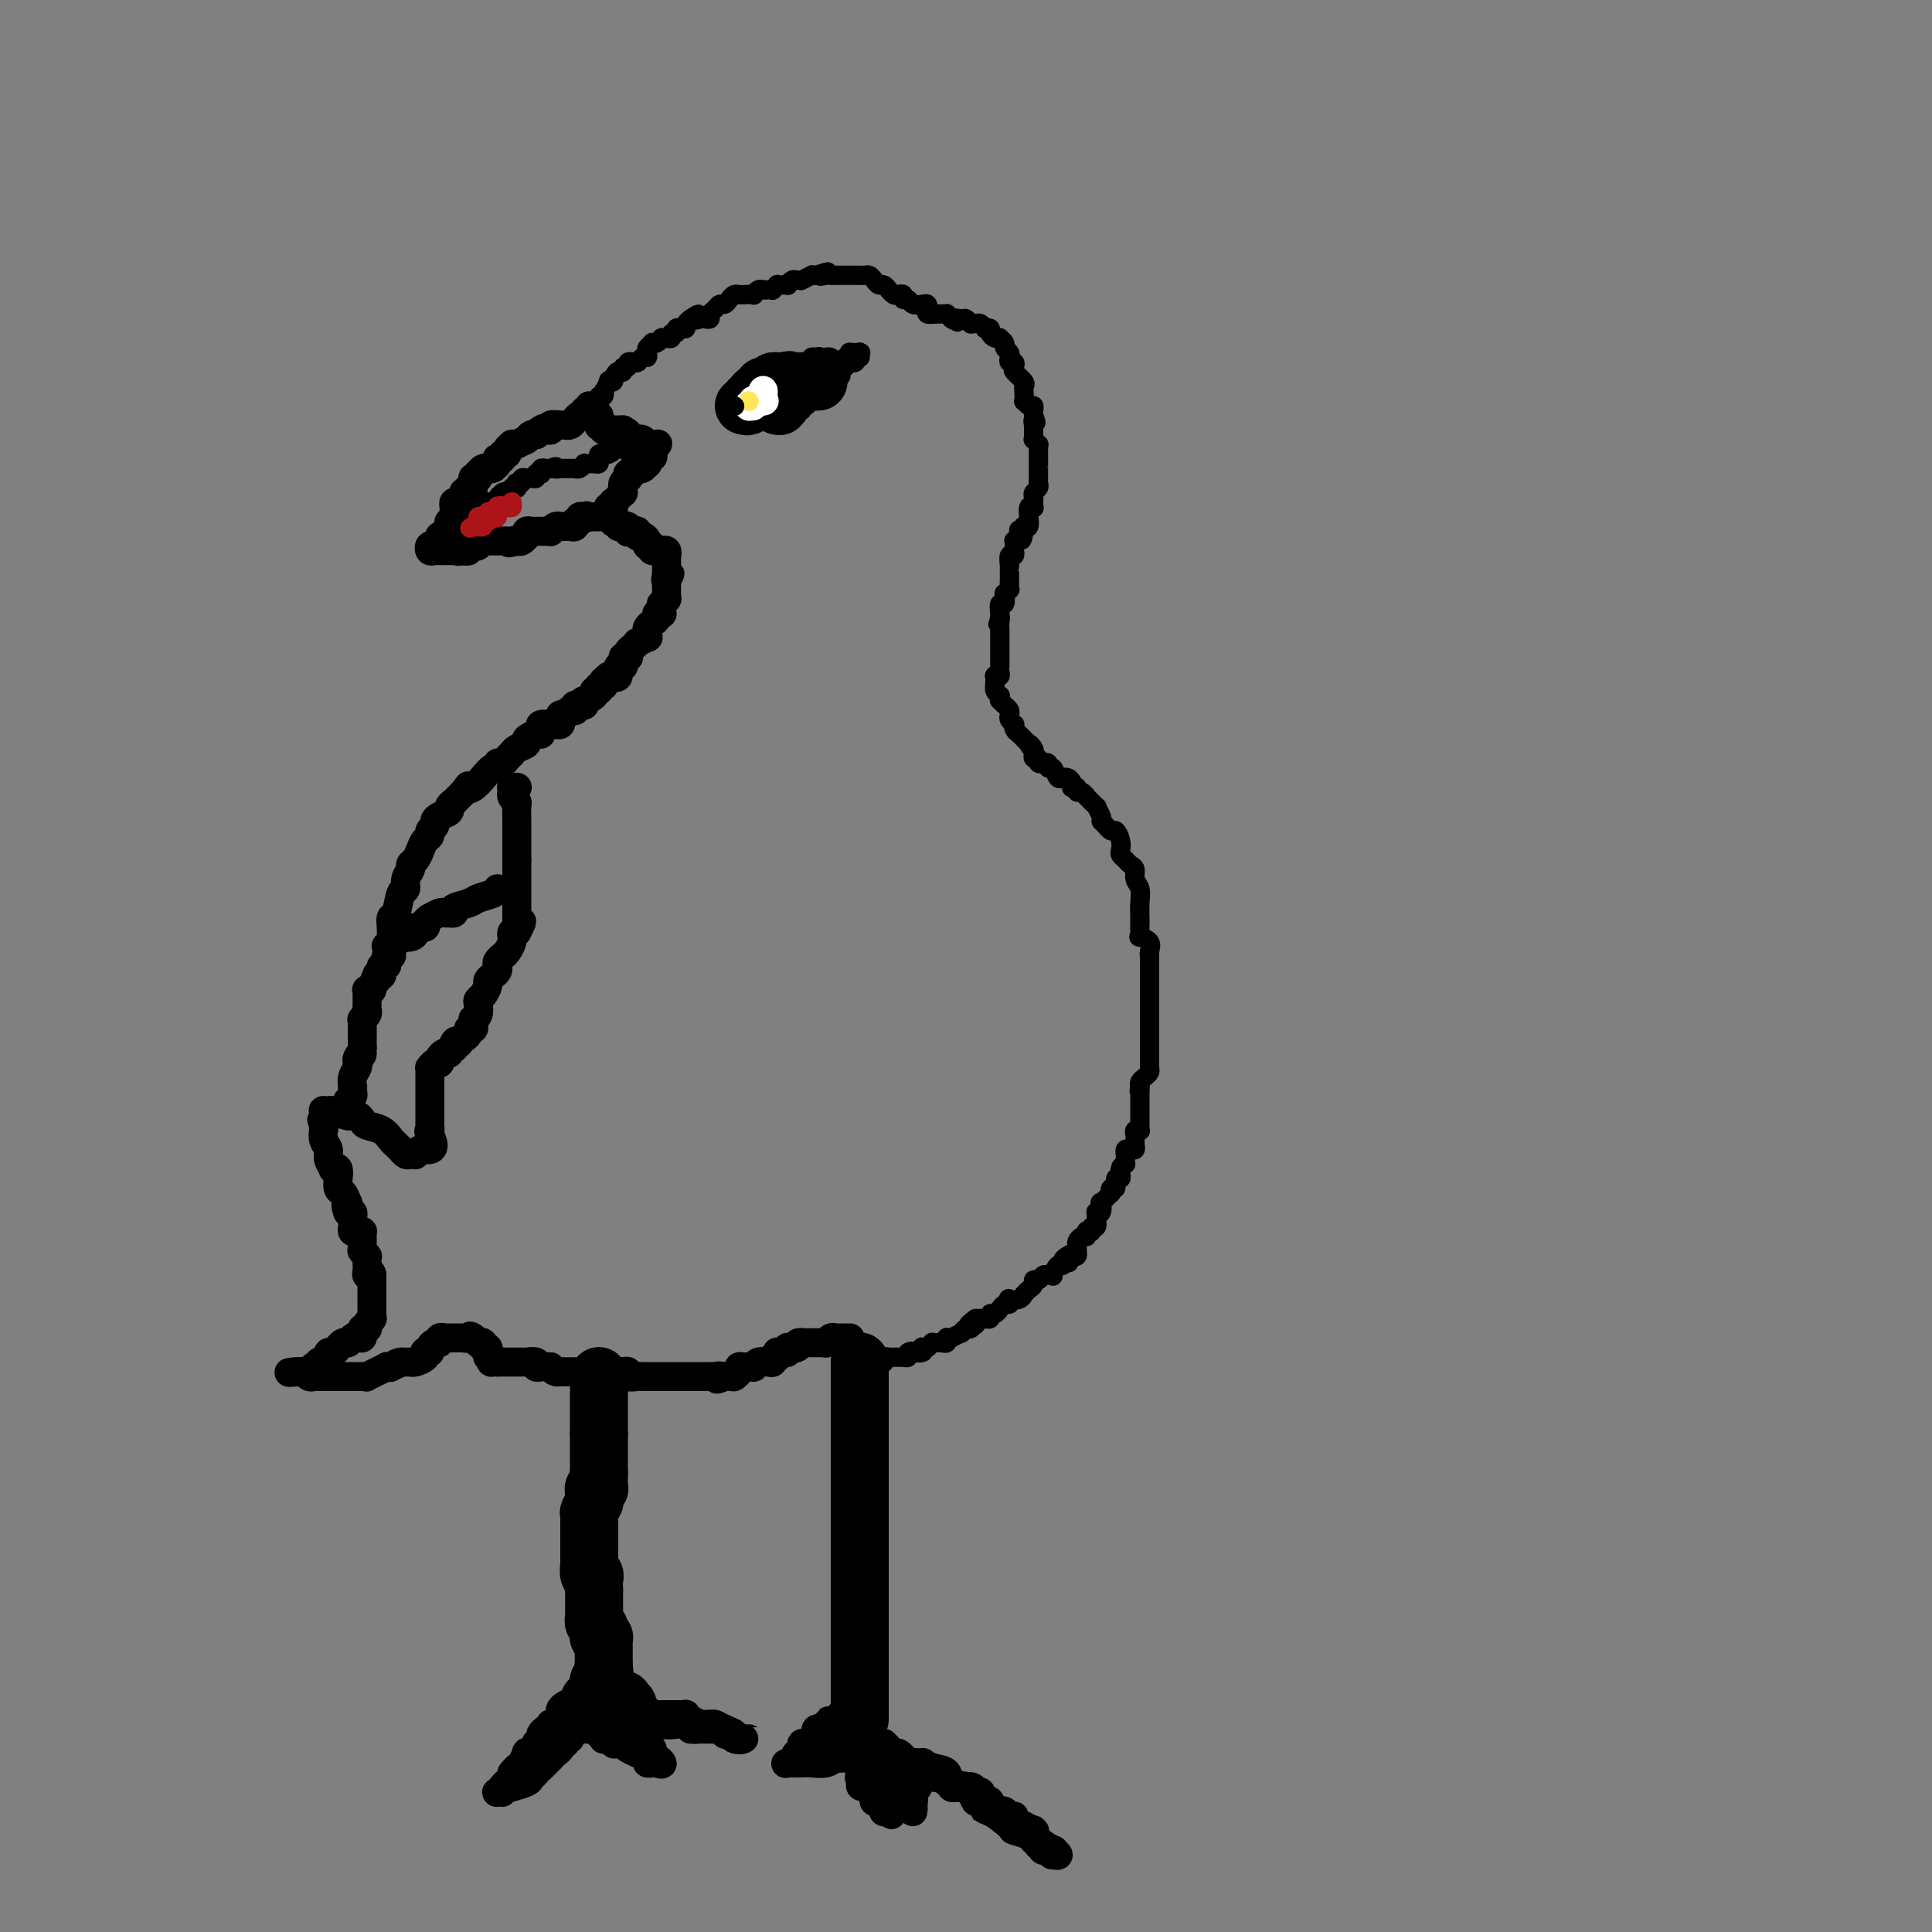 <svg viewBox='0 0 400 400' version='1.1' xmlns='http://www.w3.org/2000/svg' xmlns:xlink='http://www.w3.org/1999/xlink'><rect x="0" y="0" width="400" height="400" fill="#808080" stroke="none"/><g fill='none' stroke='#000000' stroke-width='4' stroke-linecap='round' stroke-linejoin='round'><path d='M123,84c-0.111,-0.022 -0.222,-0.043 0,0c0.222,0.043 0.778,0.151 1,0c0.222,-0.151 0.111,-0.560 0,-1c-0.111,-0.440 -0.222,-0.910 0,-1c0.222,-0.090 0.776,0.200 1,0c0.224,-0.200 0.116,-0.890 0,-1c-0.116,-0.110 -0.241,0.359 0,0c0.241,-0.359 0.849,-1.546 1,-2c0.151,-0.454 -0.155,-0.173 0,0c0.155,0.173 0.773,0.239 1,0c0.227,-0.239 0.065,-0.783 0,-1c-0.065,-0.217 -0.032,-0.109 0,0'/><path d='M127,78c0.780,-1.172 0.730,-1.102 1,-1c0.270,0.102 0.861,0.238 1,0c0.139,-0.238 -0.174,-0.848 0,-1c0.174,-0.152 0.835,0.156 1,0c0.165,-0.156 -0.166,-0.774 0,-1c0.166,-0.226 0.828,-0.059 1,0c0.172,0.059 -0.147,0.012 0,0c0.147,-0.012 0.761,0.012 1,0c0.239,-0.012 0.103,-0.059 0,0c-0.103,0.059 -0.172,0.223 0,0c0.172,-0.223 0.586,-0.834 1,-1c0.414,-0.166 0.828,0.113 1,0c0.172,-0.113 0.101,-0.618 0,-1c-0.101,-0.382 -0.233,-0.642 0,-1c0.233,-0.358 0.832,-0.814 1,-1c0.168,-0.186 -0.095,-0.102 0,0c0.095,0.102 0.548,0.224 1,0c0.452,-0.224 0.905,-0.792 1,-1c0.095,-0.208 -0.167,-0.055 0,0c0.167,0.055 0.762,0.011 1,0c0.238,-0.011 0.120,0.012 0,0c-0.120,-0.012 -0.243,-0.060 0,0c0.243,0.060 0.852,0.226 1,0c0.148,-0.226 -0.167,-0.844 0,-1c0.167,-0.156 0.814,0.152 1,0c0.186,-0.152 -0.090,-0.762 0,-1c0.090,-0.238 0.546,-0.102 1,0c0.454,0.102 0.905,0.172 1,0c0.095,-0.172 -0.167,-0.585 0,-1c0.167,-0.415 0.762,-0.833 1,-1c0.238,-0.167 0.119,-0.084 0,0'/><path d='M143,66c2.653,-1.857 1.284,-0.501 1,0c-0.284,0.501 0.515,0.146 1,0c0.485,-0.146 0.655,-0.081 1,0c0.345,0.081 0.866,0.180 1,0c0.134,-0.180 -0.119,-0.640 0,-1c0.119,-0.360 0.609,-0.622 1,-1c0.391,-0.378 0.682,-0.872 1,-1c0.318,-0.128 0.661,0.109 1,0c0.339,-0.109 0.673,-0.565 1,-1c0.327,-0.435 0.647,-0.847 1,-1c0.353,-0.153 0.739,-0.045 1,0c0.261,0.045 0.399,0.026 1,0c0.601,-0.026 1.666,-0.059 2,0c0.334,0.059 -0.064,0.212 0,0c0.064,-0.212 0.590,-0.788 1,-1c0.410,-0.212 0.703,-0.061 1,0c0.297,0.061 0.599,0.030 1,0c0.401,-0.030 0.900,-0.061 1,0c0.100,0.061 -0.198,0.214 0,0c0.198,-0.214 0.893,-0.793 1,-1c0.107,-0.207 -0.375,-0.041 0,0c0.375,0.041 1.607,-0.042 2,0c0.393,0.042 -0.055,0.208 0,0c0.055,-0.208 0.611,-0.792 1,-1c0.389,-0.208 0.611,-0.042 1,0c0.389,0.042 0.945,-0.041 1,0c0.055,0.041 -0.391,0.207 0,0c0.391,-0.207 1.620,-0.788 2,-1c0.380,-0.212 -0.090,-0.057 0,0c0.090,0.057 0.740,0.016 1,0c0.260,-0.016 0.130,-0.008 0,0'/><path d='M169,57c4.201,-1.392 1.704,-0.373 1,0c-0.704,0.373 0.385,0.100 1,0c0.615,-0.100 0.757,-0.027 1,0c0.243,0.027 0.589,0.007 1,0c0.411,-0.007 0.888,-0.002 1,0c0.112,0.002 -0.143,0.000 0,0c0.143,-0.000 0.682,0.000 1,0c0.318,-0.000 0.414,-0.001 1,0c0.586,0.001 1.663,0.003 2,0c0.337,-0.003 -0.064,-0.011 0,0c0.064,0.011 0.594,0.040 1,0c0.406,-0.040 0.687,-0.150 1,0c0.313,0.150 0.657,0.561 1,1c0.343,0.439 0.683,0.906 1,1c0.317,0.094 0.609,-0.185 1,0c0.391,0.185 0.879,0.833 1,1c0.121,0.167 -0.126,-0.147 0,0c0.126,0.147 0.625,0.756 1,1c0.375,0.244 0.624,0.122 1,0c0.376,-0.122 0.878,-0.243 1,0c0.122,0.243 -0.135,0.849 0,1c0.135,0.151 0.664,-0.153 1,0c0.336,0.153 0.481,0.763 1,1c0.519,0.237 1.412,0.102 2,0c0.588,-0.102 0.869,-0.171 1,0c0.131,0.171 0.111,0.581 0,1c-0.111,0.419 -0.314,0.847 0,1c0.314,0.153 1.146,0.031 2,0c0.854,-0.031 1.730,0.030 2,0c0.270,-0.030 -0.066,-0.151 0,0c0.066,0.151 0.533,0.576 1,1'/><path d='M197,66c2.830,1.388 0.404,0.358 0,0c-0.404,-0.358 1.215,-0.043 2,0c0.785,0.043 0.735,-0.186 1,0c0.265,0.186 0.846,0.786 1,1c0.154,0.214 -0.117,0.044 0,0c0.117,-0.044 0.624,0.040 1,0c0.376,-0.040 0.622,-0.204 1,0c0.378,0.204 0.889,0.776 1,1c0.111,0.224 -0.176,0.099 0,0c0.176,-0.099 0.817,-0.171 1,0c0.183,0.171 -0.090,0.585 0,1c0.090,0.415 0.545,0.832 1,1c0.455,0.168 0.910,0.086 1,0c0.090,-0.086 -0.186,-0.178 0,0c0.186,0.178 0.833,0.626 1,1c0.167,0.374 -0.148,0.674 0,1c0.148,0.326 0.758,0.679 1,1c0.242,0.321 0.115,0.610 0,1c-0.115,0.390 -0.220,0.882 0,1c0.220,0.118 0.763,-0.137 1,0c0.237,0.137 0.169,0.665 0,1c-0.169,0.335 -0.437,0.476 0,1c0.437,0.524 1.581,1.432 2,2c0.419,0.568 0.115,0.797 0,1c-0.115,0.203 -0.041,0.379 0,1c0.041,0.621 0.050,1.686 0,2c-0.050,0.314 -0.157,-0.123 0,0c0.157,0.123 0.578,0.806 1,1c0.422,0.194 0.844,-0.102 1,0c0.156,0.102 0.044,0.600 0,1c-0.044,0.400 -0.022,0.700 0,1'/><path d='M214,86c0.928,2.483 0.249,1.190 0,1c-0.249,-0.190 -0.066,0.724 0,1c0.066,0.276 0.017,-0.085 0,0c-0.017,0.085 -0.001,0.615 0,1c0.001,0.385 -0.014,0.624 0,1c0.014,0.376 0.056,0.888 0,1c-0.056,0.112 -0.211,-0.176 0,0c0.211,0.176 0.789,0.816 1,1c0.211,0.184 0.057,-0.088 0,0c-0.057,0.088 -0.015,0.536 0,1c0.015,0.464 0.004,0.946 0,1c-0.004,0.054 -0.001,-0.318 0,0c0.001,0.318 0.000,1.328 0,2c-0.000,0.672 0.001,1.006 0,1c-0.001,-0.006 -0.004,-0.353 0,0c0.004,0.353 0.015,1.404 0,2c-0.015,0.596 -0.057,0.737 0,1c0.057,0.263 0.211,0.648 0,1c-0.211,0.352 -0.788,0.669 -1,1c-0.212,0.331 -0.061,0.675 0,1c0.061,0.325 0.030,0.631 0,1c-0.030,0.369 -0.061,0.801 0,1c0.061,0.199 0.214,0.166 0,0c-0.214,-0.166 -0.793,-0.465 -1,0c-0.207,0.465 -0.041,1.693 0,2c0.041,0.307 -0.041,-0.306 0,0c0.041,0.306 0.207,1.532 0,2c-0.207,0.468 -0.788,0.177 -1,0c-0.212,-0.177 -0.057,-0.240 0,0c0.057,0.240 0.016,0.783 0,1c-0.016,0.217 -0.008,0.109 0,0'/><path d='M212,110c-0.532,3.668 -0.860,0.839 -1,0c-0.140,-0.839 -0.090,0.314 0,1c0.090,0.686 0.220,0.906 0,1c-0.220,0.094 -0.791,0.064 -1,0c-0.209,-0.064 -0.056,-0.160 0,0c0.056,0.160 0.015,0.578 0,1c-0.015,0.422 -0.003,0.850 0,1c0.003,0.150 -0.003,0.024 0,0c0.003,-0.024 0.015,0.054 0,0c-0.015,-0.054 -0.057,-0.239 0,0c0.057,0.239 0.211,0.904 0,1c-0.211,0.096 -0.789,-0.377 -1,0c-0.211,0.377 -0.057,1.603 0,2c0.057,0.397 0.015,-0.036 0,0c-0.015,0.036 -0.004,0.539 0,1c0.004,0.461 0.002,0.879 0,1c-0.002,0.121 -0.004,-0.054 0,0c0.004,0.054 0.015,0.338 0,1c-0.015,0.662 -0.056,1.702 0,2c0.056,0.298 0.207,-0.147 0,0c-0.207,0.147 -0.774,0.884 -1,1c-0.226,0.116 -0.113,-0.389 0,0c0.113,0.389 0.226,1.673 0,2c-0.226,0.327 -0.793,-0.302 -1,0c-0.207,0.302 -0.056,1.535 0,2c0.056,0.465 0.015,0.164 0,0c-0.015,-0.164 -0.004,-0.190 0,0c0.004,0.190 0.002,0.595 0,1'/><path d='M207,128c-0.774,2.741 -0.207,0.594 0,0c0.207,-0.594 0.056,0.366 0,1c-0.056,0.634 -0.015,0.941 0,1c0.015,0.059 0.004,-0.129 0,0c-0.004,0.129 -0.001,0.575 0,1c0.001,0.425 0.000,0.830 0,1c-0.000,0.170 -0.000,0.106 0,0c0.000,-0.106 0.000,-0.254 0,0c-0.000,0.254 -0.000,0.909 0,1c0.000,0.091 0.000,-0.382 0,0c-0.000,0.382 -0.000,1.618 0,2c0.000,0.382 0.000,-0.091 0,0c-0.000,0.091 -0.000,0.746 0,1c0.000,0.254 0.000,0.106 0,0c-0.000,-0.106 -0.000,-0.169 0,0c0.000,0.169 0.001,0.571 0,1c-0.001,0.429 -0.004,0.886 0,1c0.004,0.114 0.015,-0.114 0,0c-0.015,0.114 -0.057,0.570 0,1c0.057,0.430 0.211,0.833 0,1c-0.211,0.167 -0.789,0.097 -1,0c-0.211,-0.097 -0.057,-0.222 0,0c0.057,0.222 0.015,0.791 0,1c-0.015,0.209 -0.004,0.060 0,0c0.004,-0.060 0.002,-0.030 0,0'/><path d='M206,141c-0.139,2.193 0.014,1.175 0,1c-0.014,-0.175 -0.196,0.491 0,1c0.196,0.509 0.770,0.860 1,1c0.230,0.140 0.115,0.070 0,0'/><path d='M207,144c0.022,0.447 0.045,0.893 0,1c-0.045,0.107 -0.157,-0.126 0,0c0.157,0.126 0.582,0.612 1,1c0.418,0.388 0.830,0.677 1,1c0.170,0.323 0.097,0.678 0,1c-0.097,0.322 -0.219,0.611 0,1c0.219,0.389 0.779,0.877 1,1c0.221,0.123 0.101,-0.121 0,0c-0.101,0.121 -0.185,0.607 0,1c0.185,0.393 0.637,0.693 1,1c0.363,0.307 0.636,0.621 1,1c0.364,0.379 0.818,0.823 1,1c0.182,0.177 0.091,0.089 0,0'/><path d='M213,154c0.867,1.504 0.035,0.263 0,0c-0.035,-0.263 0.727,0.450 1,1c0.273,0.550 0.058,0.936 0,1c-0.058,0.064 0.041,-0.193 0,0c-0.041,0.193 -0.222,0.837 0,1c0.222,0.163 0.848,-0.154 1,0c0.152,0.154 -0.170,0.778 0,1c0.170,0.222 0.833,0.044 1,0c0.167,-0.044 -0.163,0.048 0,0c0.163,-0.048 0.818,-0.237 1,0c0.182,0.237 -0.110,0.901 0,1c0.110,0.099 0.621,-0.367 1,0c0.379,0.367 0.627,1.565 1,2c0.373,0.435 0.871,0.106 1,0c0.129,-0.106 -0.110,0.010 0,0c0.110,-0.010 0.569,-0.147 1,0c0.431,0.147 0.833,0.579 1,1c0.167,0.421 0.100,0.829 0,1c-0.100,0.171 -0.233,0.103 0,0c0.233,-0.103 0.831,-0.240 1,0c0.169,0.240 -0.090,0.857 0,1c0.090,0.143 0.531,-0.188 1,0c0.469,0.188 0.967,0.894 1,1c0.033,0.106 -0.397,-0.389 0,0c0.397,0.389 1.622,1.661 2,2c0.378,0.339 -0.091,-0.255 0,0c0.091,0.255 0.740,1.359 1,2c0.260,0.641 0.130,0.821 0,1'/><path d='M228,170c2.498,2.634 1.244,1.220 1,1c-0.244,-0.220 0.522,0.753 1,1c0.478,0.247 0.667,-0.232 1,0c0.333,0.232 0.810,1.176 1,2c0.190,0.824 0.093,1.529 0,2c-0.093,0.471 -0.184,0.707 0,1c0.184,0.293 0.641,0.644 1,1c0.359,0.356 0.618,0.717 1,1c0.382,0.283 0.887,0.489 1,1c0.113,0.511 -0.166,1.326 0,2c0.166,0.674 0.776,1.206 1,2c0.224,0.794 0.060,1.849 0,3c-0.060,1.151 -0.018,2.399 0,3c0.018,0.601 0.012,0.555 0,1c-0.012,0.445 -0.031,1.379 0,2c0.031,0.621 0.114,0.927 0,1c-0.114,0.073 -0.423,-0.087 0,0c0.423,0.087 1.577,0.423 2,1c0.423,0.577 0.113,1.397 0,2c-0.113,0.603 -0.030,0.989 0,1c0.030,0.011 0.008,-0.355 0,0c-0.008,0.355 -0.002,1.430 0,2c0.002,0.570 0.001,0.636 0,1c-0.001,0.364 -0.000,1.028 0,2c0.000,0.972 0.000,2.253 0,3c-0.000,0.747 -0.000,0.960 0,1c0.000,0.040 0.000,-0.094 0,0c-0.000,0.094 -0.000,0.417 0,1c0.000,0.583 0.000,1.426 0,2c-0.000,0.574 -0.000,0.878 0,1c0.000,0.122 0.000,0.061 0,0'/><path d='M238,212c-0.000,0.475 -0.000,0.950 0,1c0.000,0.050 0.000,-0.323 0,0c-0.000,0.323 -0.000,1.344 0,2c0.000,0.656 0.000,0.949 0,1c-0.000,0.051 -0.000,-0.140 0,0c0.000,0.140 0.000,0.611 0,1c-0.000,0.389 -0.000,0.696 0,1c0.000,0.304 0.001,0.606 0,1c-0.001,0.394 -0.003,0.879 0,1c0.003,0.121 0.011,-0.122 0,0c-0.011,0.122 -0.042,0.610 0,1c0.042,0.390 0.155,0.682 0,1c-0.155,0.318 -0.580,0.663 -1,1c-0.420,0.337 -0.834,0.668 -1,1c-0.166,0.332 -0.083,0.666 0,1'/><path d='M236,225c-0.309,1.941 -0.083,0.295 0,0c0.083,-0.295 0.022,0.762 0,1c-0.022,0.238 -0.006,-0.342 0,0c0.006,0.342 0.002,1.606 0,2c-0.002,0.394 -0.000,-0.083 0,0c0.000,0.083 0.000,0.725 0,1c-0.000,0.275 -0.000,0.181 0,0c0.000,-0.181 -0.000,-0.451 0,0c0.000,0.451 0.000,1.622 0,2c-0.000,0.378 -0.000,-0.039 0,0c0.000,0.039 0.001,0.532 0,1c-0.001,0.468 -0.004,0.909 0,1c0.004,0.091 0.015,-0.169 0,0c-0.015,0.169 -0.057,0.766 0,1c0.057,0.234 0.211,0.104 0,0c-0.211,-0.104 -0.788,-0.182 -1,0c-0.212,0.182 -0.060,0.623 0,1c0.060,0.377 0.026,0.688 0,1c-0.026,0.312 -0.046,0.623 0,1c0.046,0.377 0.156,0.818 0,1c-0.156,0.182 -0.578,0.104 -1,0c-0.422,-0.104 -0.845,-0.234 -1,0c-0.155,0.234 -0.041,0.833 0,1c0.041,0.167 0.008,-0.096 0,0c-0.008,0.096 0.008,0.552 0,1c-0.008,0.448 -0.041,0.890 0,1c0.041,0.110 0.154,-0.111 0,0c-0.154,0.111 -0.577,0.556 -1,1'/><path d='M232,242c-0.620,2.641 -0.170,0.744 0,0c0.170,-0.744 0.061,-0.335 0,0c-0.061,0.335 -0.073,0.597 0,1c0.073,0.403 0.230,0.949 0,1c-0.230,0.051 -0.846,-0.393 -1,0c-0.154,0.393 0.154,1.623 0,2c-0.154,0.377 -0.771,-0.097 -1,0c-0.229,0.097 -0.069,0.766 0,1c0.069,0.234 0.046,0.032 0,0c-0.046,-0.032 -0.117,0.104 0,0c0.117,-0.104 0.420,-0.448 0,0c-0.420,0.448 -1.562,1.689 -2,2c-0.438,0.311 -0.170,-0.307 0,0c0.170,0.307 0.243,1.540 0,2c-0.243,0.460 -0.801,0.147 -1,0c-0.199,-0.147 -0.038,-0.127 0,0c0.038,0.127 -0.046,0.360 0,1c0.046,0.640 0.222,1.687 0,2c-0.222,0.313 -0.843,-0.108 -1,0c-0.157,0.108 0.151,0.746 0,1c-0.151,0.254 -0.762,0.124 -1,0c-0.238,-0.124 -0.102,-0.241 0,0c0.102,0.241 0.171,0.839 0,1c-0.171,0.161 -0.582,-0.116 -1,0c-0.418,0.116 -0.843,0.623 -1,1c-0.157,0.377 -0.045,0.623 0,1c0.045,0.377 0.022,0.885 0,1c-0.022,0.115 -0.044,-0.161 0,0c0.044,0.161 0.156,0.760 0,1c-0.156,0.240 -0.578,0.120 -1,0'/><path d='M222,260c-1.503,2.796 -0.262,0.786 0,0c0.262,-0.786 -0.456,-0.347 -1,0c-0.544,0.347 -0.915,0.601 -1,1c-0.085,0.399 0.117,0.944 0,1c-0.117,0.056 -0.553,-0.377 -1,0c-0.447,0.377 -0.903,1.566 -1,2c-0.097,0.434 0.167,0.115 0,0c-0.167,-0.115 -0.765,-0.027 -1,0c-0.235,0.027 -0.105,-0.008 0,0c0.105,0.008 0.187,0.058 0,0c-0.187,-0.058 -0.641,-0.223 -1,0c-0.359,0.223 -0.622,0.834 -1,1c-0.378,0.166 -0.871,-0.114 -1,0c-0.129,0.114 0.107,0.623 0,1c-0.107,0.377 -0.558,0.623 -1,1c-0.442,0.377 -0.875,0.884 -1,1c-0.125,0.116 0.058,-0.161 0,0c-0.058,0.161 -0.358,0.760 -1,1c-0.642,0.240 -1.626,0.121 -2,0c-0.374,-0.121 -0.138,-0.244 0,0c0.138,0.244 0.178,0.854 0,1c-0.178,0.146 -0.574,-0.172 -1,0c-0.426,0.172 -0.884,0.835 -1,1c-0.116,0.165 0.108,-0.166 0,0c-0.108,0.166 -0.550,0.829 -1,1c-0.450,0.171 -0.908,-0.150 -1,0c-0.092,0.150 0.183,0.772 0,1c-0.183,0.228 -0.822,0.061 -1,0c-0.178,-0.061 0.106,-0.016 0,0c-0.106,0.016 -0.602,0.005 -1,0c-0.398,-0.005 -0.699,-0.002 -1,0'/><path d='M202,273c-3.033,2.177 -0.616,1.120 0,1c0.616,-0.120 -0.570,0.699 -1,1c-0.430,0.301 -0.106,0.085 0,0c0.106,-0.085 -0.008,-0.038 0,0c0.008,0.038 0.138,0.066 0,0c-0.138,-0.066 -0.544,-0.228 -1,0c-0.456,0.228 -0.963,0.846 -1,1c-0.037,0.154 0.397,-0.155 0,0c-0.397,0.155 -1.623,0.772 -2,1c-0.377,0.228 0.096,0.065 0,0c-0.096,-0.065 -0.760,-0.031 -1,0c-0.240,0.031 -0.054,0.061 0,0c0.054,-0.061 -0.023,-0.213 0,0c0.023,0.213 0.146,0.789 0,1c-0.146,0.211 -0.560,0.055 -1,0c-0.440,-0.055 -0.906,-0.011 -1,0c-0.094,0.011 0.185,-0.011 0,0c-0.185,0.011 -0.833,0.055 -1,0c-0.167,-0.055 0.148,-0.211 0,0c-0.148,0.211 -0.758,0.788 -1,1c-0.242,0.212 -0.115,0.061 0,0c0.115,-0.061 0.220,-0.030 0,0c-0.220,0.030 -0.763,0.061 -1,0c-0.237,-0.061 -0.167,-0.212 0,0c0.167,0.212 0.429,0.788 0,1c-0.429,0.212 -1.551,0.061 -2,0c-0.449,-0.061 -0.224,-0.030 0,0'/><path d='M189,280c-1.946,1.099 -0.310,0.347 0,0c0.310,-0.347 -0.705,-0.289 -1,0c-0.295,0.289 0.132,0.810 0,1c-0.132,0.190 -0.823,0.051 -1,0c-0.177,-0.051 0.159,-0.014 0,0c-0.159,0.014 -0.812,0.004 -1,0c-0.188,-0.004 0.089,-0.002 0,0c-0.089,0.002 -0.546,0.004 -1,0c-0.454,-0.004 -0.906,-0.015 -1,0c-0.094,0.015 0.171,0.057 0,0c-0.171,-0.057 -0.778,-0.211 -1,0c-0.222,0.211 -0.060,0.788 0,1c0.060,0.212 0.017,0.061 0,0c-0.017,-0.061 -0.009,-0.030 0,0'/></g>
<g fill='none' stroke='#000000' stroke-width='12' stroke-linecap='round' stroke-linejoin='round'><path d='M178,282c0.000,-0.119 0.000,-0.238 0,0c0.000,0.238 0.000,0.833 0,1c-0.000,0.167 0.000,-0.095 0,0c0.000,0.095 0.000,0.547 0,1c0.000,0.453 0.000,0.906 0,1c0.000,0.094 0.000,-0.171 0,0c0.000,0.171 0.000,0.777 0,1c0.000,0.223 0.000,0.064 0,0c0.000,-0.064 0.000,-0.032 0,0'/><path d='M178,286c0.000,0.782 0.000,0.735 0,1c-0.000,0.265 0.000,0.840 0,1c0.000,0.160 0.000,-0.097 0,0c0.000,0.097 0.000,0.548 0,1c0.000,0.452 0.000,0.905 0,1c0.000,0.095 0.000,-0.168 0,0c0.000,0.168 0.000,0.767 0,1c0.000,0.233 0.000,0.100 0,0c0.000,-0.100 0.000,-0.168 0,0c0.000,0.168 0.000,0.571 0,1c0.000,0.429 0.000,0.885 0,1c0.000,0.115 0.000,-0.109 0,0c0.000,0.109 -0.000,0.551 0,1c0.000,0.449 0.000,0.904 0,1c0.000,0.096 -0.000,-0.166 0,0c0.000,0.166 0.000,0.762 0,1c0.000,0.238 0.000,0.119 0,0'/><path d='M178,296c0.000,1.710 0.000,0.984 0,1c-0.000,0.016 0.000,0.775 0,1c0.000,0.225 0.000,-0.084 0,0c0.000,0.084 0.000,0.562 0,1c0.000,0.438 0.000,0.838 0,1c0.000,0.162 0.000,0.086 0,0c0.000,-0.086 0.000,-0.182 0,0c0.000,0.182 0.000,0.641 0,1c0.000,0.359 0.000,0.618 0,1c0.000,0.382 0.000,0.886 0,1c0.000,0.114 0.000,-0.163 0,0c0.000,0.163 0.000,0.766 0,1c0.000,0.234 -0.000,0.101 0,0c0.000,-0.101 0.000,-0.168 0,0c0.000,0.168 -0.000,0.570 0,1c0.000,0.430 0.000,0.886 0,1c0.000,0.114 -0.000,-0.114 0,0c0.000,0.114 0.000,0.569 0,1c0.000,0.431 -0.000,0.837 0,1c0.000,0.163 0.000,0.081 0,0'/><path d='M178,308c0.000,1.807 0.000,0.324 0,0c-0.000,-0.324 0.000,0.509 0,1c0.000,0.491 0.000,0.638 0,1c0.000,0.362 0.000,0.937 0,1c0.000,0.063 0.000,-0.387 0,0c0.000,0.387 0.000,1.610 0,2c0.000,0.390 0.000,-0.054 0,0c0.000,0.054 0.000,0.607 0,1c0.000,0.393 0.000,0.626 0,1c0.000,0.374 0.000,0.887 0,1c0.000,0.113 0.000,-0.176 0,0c0.000,0.176 0.000,0.816 0,1c0.000,0.184 -0.000,-0.086 0,0c0.000,0.086 0.000,0.530 0,1c0.000,0.470 -0.000,0.967 0,1c0.000,0.033 0.000,-0.398 0,0c0.000,0.398 -0.000,1.626 0,2c0.000,0.374 0.000,-0.106 0,0c0.000,0.106 -0.000,0.797 0,1c0.000,0.203 0.000,-0.084 0,0c0.000,0.084 -0.000,0.538 0,1c0.000,0.462 0.000,0.932 0,1c0.000,0.068 -0.000,-0.266 0,0c0.000,0.266 0.000,1.133 0,2'/><path d='M178,326c0.000,2.802 0.000,0.806 0,0c-0.000,-0.806 0.000,-0.424 0,0c0.000,0.424 0.000,0.888 0,1c0.000,0.112 0.000,-0.128 0,0c0.000,0.128 0.000,0.626 0,1c0.000,0.374 0.000,0.626 0,1c0.000,0.374 0.000,0.870 0,1c0.000,0.130 0.000,-0.106 0,0c0.000,0.106 0.000,0.554 0,1c0.000,0.446 0.000,0.889 0,1c0.000,0.111 0.000,-0.110 0,0c0.000,0.110 0.000,0.552 0,1c0.000,0.448 -0.000,0.903 0,1c0.000,0.097 0.000,-0.163 0,0c0.000,0.163 -0.000,0.750 0,1c0.000,0.250 0.000,0.162 0,0c0.000,-0.162 -0.000,-0.398 0,0c0.000,0.398 0.000,1.431 0,2c0.000,0.569 -0.000,0.673 0,1c0.000,0.327 0.000,0.875 0,1c0.000,0.125 -0.000,-0.173 0,0c0.000,0.173 0.000,0.816 0,1c0.000,0.184 -0.000,-0.091 0,0c0.000,0.091 0.000,0.549 0,1c0.000,0.451 -0.000,0.894 0,1c0.000,0.106 0.000,-0.125 0,0c0.000,0.125 -0.000,0.607 0,1c0.000,0.393 0.000,0.696 0,1'/><path d='M178,344c0.000,2.802 0.000,0.806 0,0c-0.000,-0.806 0.000,-0.424 0,0c0.000,0.424 0.000,0.888 0,1c0.000,0.112 0.000,-0.128 0,0c0.000,0.128 0.000,0.626 0,1c0.000,0.374 0.000,0.626 0,1c0.000,0.374 0.000,0.870 0,1c0.000,0.130 0.000,-0.106 0,0c0.000,0.106 0.000,0.554 0,1c0.000,0.446 0.000,0.889 0,1c0.000,0.111 0.000,-0.111 0,0c0.000,0.111 0.000,0.556 0,1c0.000,0.444 -0.000,0.889 0,1c0.000,0.111 0.000,-0.111 0,0c0.000,0.111 0.000,0.556 0,1'/><path d='M178,353c0.000,1.349 0.000,0.222 0,0c-0.000,-0.222 0.000,0.463 0,1c0.000,0.537 0.000,0.928 0,1c0.000,0.072 0.000,-0.173 0,0c0.000,0.173 0.000,0.764 0,1c0.000,0.236 0.000,0.118 0,0'/><path d='M124,285c0.000,-0.092 0.000,-0.183 0,0c0.000,0.183 0.000,0.641 0,1c-0.000,0.359 0.000,0.621 0,1c0.000,0.379 0.000,0.876 0,1c0.000,0.124 0.000,-0.124 0,0c-0.000,0.124 0.000,0.619 0,1c0.000,0.381 0.000,0.646 0,1c0.000,0.354 0.000,0.797 0,1c-0.000,0.203 0.000,0.167 0,0c0.000,-0.167 -0.000,-0.465 0,0c0.000,0.465 0.000,1.693 0,2c0.000,0.307 0.000,-0.307 0,0c-0.000,0.307 0.000,1.535 0,2c-0.000,0.465 -0.000,0.166 0,0c0.000,-0.166 0.000,-0.198 0,0c0.000,0.198 -0.000,0.628 0,1c0.000,0.372 0.000,0.686 0,1'/><path d='M124,297c0.000,2.038 0.000,1.134 0,1c-0.000,-0.134 0.000,0.503 0,1c0.000,0.497 0.000,0.854 0,1c0.000,0.146 0.000,0.082 0,0c-0.000,-0.082 0.000,-0.181 0,0c0.000,0.181 0.000,0.641 0,1c0.000,0.359 0.000,0.618 0,1c-0.000,0.382 0.000,0.886 0,1c0.000,0.114 -0.000,-0.163 0,0c0.000,0.163 0.000,0.765 0,1c0.000,0.235 0.000,0.102 0,0c-0.000,-0.102 0.000,-0.172 0,0c-0.000,0.172 0.000,0.586 0,1'/><path d='M124,305c-0.001,1.496 -0.004,1.237 0,1c0.004,-0.237 0.015,-0.452 0,0c-0.015,0.452 -0.057,1.570 0,2c0.057,0.430 0.211,0.170 0,0c-0.211,-0.170 -0.789,-0.252 -1,0c-0.211,0.252 -0.056,0.836 0,1c0.056,0.164 0.011,-0.092 0,0c-0.011,0.092 0.011,0.533 0,1c-0.011,0.467 -0.056,0.962 0,1c0.056,0.038 0.211,-0.379 0,0c-0.211,0.379 -0.789,1.555 -1,2c-0.211,0.445 -0.057,0.161 0,0c0.057,-0.161 0.015,-0.197 0,0c-0.015,0.197 -0.004,0.626 0,1c0.004,0.374 0.001,0.692 0,1c-0.001,0.308 -0.000,0.606 0,1c0.000,0.394 0.000,0.883 0,1c-0.000,0.117 -0.000,-0.137 0,0c0.000,0.137 0.000,0.664 0,1c-0.000,0.336 0.000,0.480 0,1c-0.000,0.520 -0.000,1.415 0,2c0.000,0.585 0.000,0.858 0,1c-0.000,0.142 -0.001,0.151 0,0c0.001,-0.151 0.004,-0.462 0,0c-0.004,0.462 -0.015,1.696 0,2c0.015,0.304 0.056,-0.320 0,0c-0.056,0.320 -0.207,1.586 0,2c0.207,0.414 0.774,-0.025 1,0c0.226,0.025 0.113,0.512 0,1'/><path d='M123,327c-0.155,3.793 -0.041,2.274 0,2c0.041,-0.274 0.011,0.696 0,1c-0.011,0.304 -0.003,-0.060 0,0c0.003,0.060 0.001,0.542 0,1c-0.001,0.458 -0.000,0.892 0,1c0.000,0.108 0.000,-0.111 0,0c-0.000,0.111 -0.000,0.552 0,1c0.000,0.448 0.000,0.904 0,1c-0.000,0.096 -0.001,-0.168 0,0c0.001,0.168 0.004,0.767 0,1c-0.004,0.233 -0.015,0.100 0,0c0.015,-0.100 0.057,-0.168 0,0c-0.057,0.168 -0.212,0.571 0,1c0.212,0.429 0.793,0.886 1,1c0.207,0.114 0.041,-0.113 0,0c-0.041,0.113 0.041,0.565 0,1c-0.041,0.435 -0.207,0.853 0,1c0.207,0.147 0.788,0.025 1,0c0.212,-0.025 0.057,0.049 0,0c-0.057,-0.049 -0.015,-0.219 0,0c0.015,0.219 0.004,0.827 0,1c-0.004,0.173 -0.001,-0.090 0,0c0.001,0.090 0.000,0.531 0,1c-0.000,0.469 -0.000,0.965 0,1c0.000,0.035 0.000,-0.393 0,0c-0.000,0.393 -0.000,1.606 0,2c0.000,0.394 0.000,-0.030 0,0c-0.000,0.030 -0.000,0.515 0,1'/><path d='M125,345c0.309,2.741 0.083,0.595 0,0c-0.083,-0.595 -0.022,0.362 0,1c0.022,0.638 0.007,0.955 0,1c-0.007,0.045 -0.005,-0.184 0,0c0.005,0.184 0.012,0.781 0,1c-0.012,0.219 -0.042,0.059 0,0c0.042,-0.059 0.155,-0.017 0,0c-0.155,0.017 -0.577,0.008 -1,0'/><path d='M124,348c-0.154,0.421 -0.040,-0.028 0,0c0.040,0.028 0.007,0.533 0,1c-0.007,0.467 0.013,0.896 0,1c-0.013,0.104 -0.060,-0.116 0,0c0.060,0.116 0.225,0.567 0,1c-0.225,0.433 -0.842,0.848 -1,1c-0.158,0.152 0.143,0.041 0,0c-0.143,-0.041 -0.731,-0.011 -1,0c-0.269,0.011 -0.220,0.003 0,0c0.220,-0.003 0.610,-0.002 1,0'/><path d='M123,352c0.088,0.619 0.807,0.166 1,0c0.193,-0.166 -0.142,-0.044 0,0c0.142,0.044 0.760,0.012 1,0c0.240,-0.012 0.102,-0.003 0,0c-0.102,0.003 -0.168,0.001 0,0c0.168,-0.001 0.571,0.000 1,0c0.429,-0.000 0.886,-0.001 1,0c0.114,0.001 -0.114,0.004 0,0c0.114,-0.004 0.570,-0.015 1,0c0.430,0.015 0.833,0.057 1,0c0.167,-0.057 0.096,-0.211 0,0c-0.096,0.211 -0.218,0.788 0,1c0.218,0.212 0.777,0.061 1,0c0.223,-0.061 0.112,-0.030 0,0'/></g>
<g fill='none' stroke='#000000' stroke-width='6' stroke-linecap='round' stroke-linejoin='round'><path d='M120,351c-0.228,0.336 -0.456,0.672 -1,1c-0.544,0.328 -1.404,0.648 -2,1c-0.596,0.352 -0.930,0.734 -1,1c-0.070,0.266 0.122,0.414 0,1c-0.122,0.586 -0.558,1.610 -1,2c-0.442,0.390 -0.889,0.147 -1,0c-0.111,-0.147 0.115,-0.198 0,0c-0.115,0.198 -0.571,0.646 -1,1c-0.429,0.354 -0.832,0.615 -1,1c-0.168,0.385 -0.100,0.895 0,1c0.100,0.105 0.233,-0.196 0,0c-0.233,0.196 -0.832,0.888 -1,1c-0.168,0.112 0.096,-0.356 0,0c-0.096,0.356 -0.550,1.535 -1,2c-0.450,0.465 -0.894,0.218 -1,0c-0.106,-0.218 0.125,-0.405 0,0c-0.125,0.405 -0.607,1.401 -1,2c-0.393,0.599 -0.696,0.799 -1,1'/><path d='M107,366c-2.027,2.277 -0.595,0.471 0,0c0.595,-0.471 0.353,0.395 0,1c-0.353,0.605 -0.817,0.951 -1,1c-0.183,0.049 -0.087,-0.198 0,0c0.087,0.198 0.163,0.841 0,1c-0.163,0.159 -0.567,-0.168 -1,0c-0.433,0.168 -0.897,0.830 -1,1c-0.103,0.170 0.154,-0.151 0,0c-0.154,0.151 -0.721,0.773 -1,1c-0.279,0.227 -0.272,0.057 0,0c0.272,-0.057 0.807,-0.001 1,0c0.193,0.001 0.042,-0.052 0,0c-0.042,0.052 0.024,0.211 0,0c-0.024,-0.211 -0.140,-0.792 0,-1c0.140,-0.208 0.534,-0.045 1,0c0.466,0.045 1.004,-0.029 1,0c-0.004,0.029 -0.551,0.163 0,0c0.551,-0.163 2.199,-0.621 3,-1c0.801,-0.379 0.754,-0.679 1,-1c0.246,-0.321 0.785,-0.663 1,-1c0.215,-0.337 0.108,-0.668 0,-1'/><path d='M111,366c1.482,-0.791 1.186,-0.268 1,0c-0.186,0.268 -0.261,0.283 0,0c0.261,-0.283 0.857,-0.863 1,-1c0.143,-0.137 -0.168,0.171 0,0c0.168,-0.171 0.815,-0.820 1,-1c0.185,-0.180 -0.090,0.111 0,0c0.090,-0.111 0.546,-0.622 1,-1c0.454,-0.378 0.905,-0.623 1,-1c0.095,-0.377 -0.167,-0.885 0,-1c0.167,-0.115 0.762,0.163 1,0c0.238,-0.163 0.120,-0.765 0,-1c-0.120,-0.235 -0.242,-0.101 0,0c0.242,0.101 0.849,0.171 1,0c0.151,-0.171 -0.153,-0.582 0,-1c0.153,-0.418 0.763,-0.844 1,-1c0.237,-0.156 0.102,-0.042 0,0c-0.102,0.042 -0.172,0.011 0,0c0.172,-0.011 0.585,-0.003 1,0c0.415,0.003 0.832,0.001 1,0c0.168,-0.001 0.086,-0.000 0,0c-0.086,0.000 -0.177,0.000 0,0c0.177,-0.000 0.622,-0.000 1,0c0.378,0.000 0.689,0.000 1,0'/><path d='M123,358c2.079,-1.220 1.275,-0.271 1,0c-0.275,0.271 -0.022,-0.138 0,0c0.022,0.138 -0.188,0.822 0,1c0.188,0.178 0.772,-0.149 1,0c0.228,0.149 0.099,0.776 0,1c-0.099,0.224 -0.167,0.046 0,0c0.167,-0.046 0.570,0.040 1,0c0.430,-0.040 0.886,-0.207 1,0c0.114,0.207 -0.113,0.787 0,1c0.113,0.213 0.568,0.060 1,0c0.432,-0.060 0.842,-0.026 1,0c0.158,0.026 0.065,0.045 0,0c-0.065,-0.045 -0.101,-0.153 0,0c0.101,0.153 0.338,0.567 1,1c0.662,0.433 1.750,0.887 2,1c0.250,0.113 -0.339,-0.113 0,0c0.339,0.113 1.607,0.566 2,1c0.393,0.434 -0.087,0.848 0,1c0.087,0.152 0.742,0.041 1,0c0.258,-0.041 0.121,-0.011 0,0c-0.121,0.011 -0.225,0.003 0,0c0.225,-0.003 0.779,-0.001 1,0c0.221,0.001 0.111,0.000 0,0'/><path d='M136,365c2.072,0.839 0.752,-0.563 0,-1c-0.752,-0.437 -0.938,0.090 -1,0c-0.062,-0.090 -0.002,-0.798 0,-1c0.002,-0.202 -0.055,0.101 0,0c0.055,-0.101 0.221,-0.605 0,-1c-0.221,-0.395 -0.830,-0.679 -1,-1c-0.170,-0.321 0.100,-0.678 0,-1c-0.100,-0.322 -0.570,-0.608 -1,-1c-0.430,-0.392 -0.819,-0.890 -1,-1c-0.181,-0.110 -0.154,0.167 0,0c0.154,-0.167 0.434,-0.777 0,-1c-0.434,-0.223 -1.584,-0.059 -2,0c-0.416,0.059 -0.098,0.012 0,0c0.098,-0.012 -0.023,0.011 0,0c0.023,-0.011 0.191,-0.055 0,0c-0.191,0.055 -0.741,0.210 -1,0c-0.259,-0.210 -0.229,-0.785 0,-1c0.229,-0.215 0.655,-0.072 1,0c0.345,0.072 0.607,0.071 1,0c0.393,-0.071 0.918,-0.212 2,0c1.082,0.212 2.723,0.779 4,1c1.277,0.221 2.190,0.098 3,0c0.810,-0.098 1.517,-0.171 2,0c0.483,0.171 0.741,0.585 1,1'/><path d='M143,358c2.189,0.155 1.161,0.041 1,0c-0.161,-0.041 0.544,-0.011 1,0c0.456,0.011 0.662,0.003 1,0c0.338,-0.003 0.808,-0.001 1,0c0.192,0.001 0.107,0.001 0,0c-0.107,-0.001 -0.235,-0.001 0,0c0.235,0.001 0.833,0.004 1,0c0.167,-0.004 -0.096,-0.015 0,0c0.096,0.015 0.551,0.057 1,0c0.449,-0.057 0.891,-0.211 1,0c0.109,0.211 -0.115,0.788 0,1c0.115,0.212 0.571,0.061 1,0c0.429,-0.061 0.832,-0.030 1,0c0.168,0.030 0.100,0.061 0,0c-0.100,-0.061 -0.233,-0.212 0,0c0.233,0.212 0.830,0.789 1,1c0.170,0.211 -0.088,0.057 0,0c0.088,-0.057 0.521,-0.015 1,0c0.479,0.015 1.005,0.004 1,0c-0.005,-0.004 -0.540,-0.001 -1,0c-0.460,0.001 -0.846,0.000 -1,0c-0.154,-0.000 -0.077,-0.000 0,0'/><path d='M153,360c1.296,0.358 -0.465,0.254 -1,0c-0.535,-0.254 0.155,-0.657 0,-1c-0.155,-0.343 -1.153,-0.627 -2,-1c-0.847,-0.373 -1.541,-0.836 -2,-1c-0.459,-0.164 -0.684,-0.030 -1,0c-0.316,0.030 -0.725,-0.043 -1,0c-0.275,0.043 -0.418,0.204 -1,0c-0.582,-0.204 -1.605,-0.773 -2,-1c-0.395,-0.227 -0.162,-0.113 0,0c0.162,0.113 0.252,0.227 0,0c-0.252,-0.227 -0.846,-0.793 -1,-1c-0.154,-0.207 0.132,-0.056 0,0c-0.132,0.056 -0.680,0.015 -1,0c-0.320,-0.015 -0.411,-0.004 -1,0c-0.589,0.004 -1.678,0.001 -2,0c-0.322,-0.001 0.121,-0.000 0,0c-0.121,0.000 -0.807,0.001 -1,0c-0.193,-0.001 0.108,-0.003 0,0c-0.108,0.003 -0.626,0.011 -1,0c-0.374,-0.011 -0.606,-0.041 -1,0c-0.394,0.041 -0.951,0.154 -1,0c-0.049,-0.154 0.408,-0.576 0,-1c-0.408,-0.424 -1.682,-0.849 -2,-1c-0.318,-0.151 0.321,-0.026 0,0c-0.321,0.026 -1.602,-0.046 -2,0c-0.398,0.046 0.087,0.208 0,0c-0.087,-0.208 -0.744,-0.788 -1,-1c-0.256,-0.212 -0.110,-0.057 0,0c0.110,0.057 0.183,0.015 0,0c-0.183,-0.015 -0.624,-0.004 -1,0c-0.376,0.004 -0.688,0.002 -1,0'/><path d='M127,352c-4.333,-1.333 -2.167,-0.667 0,0'/><path d='M174,355c0.091,0.312 0.183,0.623 0,1c-0.183,0.377 -0.640,0.819 -1,1c-0.360,0.181 -0.622,0.100 -1,0c-0.378,-0.100 -0.872,-0.220 -1,0c-0.128,0.220 0.110,0.781 0,1c-0.110,0.219 -0.569,0.096 -1,0c-0.431,-0.096 -0.833,-0.166 -1,0c-0.167,0.166 -0.100,0.566 0,1c0.100,0.434 0.233,0.900 0,1c-0.233,0.100 -0.832,-0.167 -1,0c-0.168,0.167 0.095,0.766 0,1c-0.095,0.234 -0.547,0.101 -1,0c-0.453,-0.101 -0.906,-0.171 -1,0c-0.094,0.171 0.171,0.582 0,1c-0.171,0.418 -0.777,0.843 -1,1c-0.223,0.157 -0.064,0.045 0,0c0.064,-0.045 0.032,-0.022 0,0'/><path d='M165,363c-1.274,1.403 0.041,0.912 0,1c-0.041,0.088 -1.437,0.756 -2,1c-0.563,0.244 -0.292,0.066 0,0c0.292,-0.066 0.605,-0.018 1,0c0.395,0.018 0.872,0.006 1,0c0.128,-0.006 -0.092,-0.005 0,0c0.092,0.005 0.498,0.016 1,0c0.502,-0.016 1.100,-0.057 2,0c0.900,0.057 2.100,0.211 3,0c0.900,-0.211 1.498,-0.789 2,-1c0.502,-0.211 0.908,-0.057 1,0c0.092,0.057 -0.129,0.015 0,0c0.129,-0.015 0.609,-0.004 1,0c0.391,0.004 0.692,0.001 1,0c0.308,-0.001 0.621,-0.000 1,0c0.379,0.000 0.822,0.000 1,0c0.178,-0.000 0.089,-0.000 0,0'/><path d='M178,364c2.257,-0.155 0.398,-0.041 0,0c-0.398,0.041 0.663,0.011 1,0c0.337,-0.011 -0.051,-0.003 0,0c0.051,0.003 0.539,0.001 1,0c0.461,-0.001 0.894,-0.000 1,0c0.106,0.000 -0.116,0.000 0,0c0.116,-0.000 0.571,-0.000 1,0c0.429,0.000 0.832,0.000 1,0c0.168,-0.000 0.100,-0.000 0,0c-0.100,0.000 -0.233,0.000 0,0c0.233,-0.000 0.832,-0.000 1,0c0.168,0.000 -0.095,0.000 0,0c0.095,-0.000 0.546,-0.001 1,0c0.454,0.001 0.910,0.004 1,0c0.090,-0.004 -0.184,-0.015 0,0c0.184,0.015 0.828,0.057 1,0c0.172,-0.057 -0.127,-0.212 0,0c0.127,0.212 0.679,0.793 1,1c0.321,0.207 0.412,0.041 1,0c0.588,-0.041 1.674,0.041 2,0c0.326,-0.041 -0.109,-0.207 0,0c0.109,0.207 0.761,0.787 1,1c0.239,0.213 0.064,0.060 0,0c-0.064,-0.060 -0.017,-0.026 0,0c0.017,0.026 0.005,0.046 0,0c-0.005,-0.046 -0.001,-0.156 0,0c0.001,0.156 0.001,0.578 0,1'/><path d='M192,367c2.329,0.480 1.150,0.182 1,0c-0.150,-0.182 0.729,-0.246 1,0c0.271,0.246 -0.067,0.802 0,1c0.067,0.198 0.540,0.038 1,0c0.460,-0.038 0.907,0.046 1,0c0.093,-0.046 -0.169,-0.223 0,0c0.169,0.223 0.767,0.844 1,1c0.233,0.156 0.100,-0.154 0,0c-0.100,0.154 -0.168,0.773 0,1c0.168,0.227 0.570,0.061 1,0c0.430,-0.061 0.886,-0.016 1,0c0.114,0.016 -0.114,0.004 0,0c0.114,-0.004 0.570,-0.001 1,0c0.430,0.001 0.832,-0.002 1,0c0.168,0.002 0.100,0.008 0,0c-0.100,-0.008 -0.231,-0.030 0,0c0.231,0.030 0.825,0.111 0,0c-0.825,-0.111 -3.068,-0.415 -4,-1c-0.932,-0.585 -0.552,-1.453 -1,-2c-0.448,-0.547 -1.724,-0.774 -3,-1'/><path d='M193,366c-1.734,-0.841 -2.569,-0.942 -3,-1c-0.431,-0.058 -0.457,-0.072 -1,0c-0.543,0.072 -1.603,0.229 -2,0c-0.397,-0.229 -0.131,-0.845 0,-1c0.131,-0.155 0.127,0.152 0,0c-0.127,-0.152 -0.378,-0.762 -1,-1c-0.622,-0.238 -1.616,-0.102 -2,0c-0.384,0.102 -0.159,0.171 0,0c0.159,-0.171 0.253,-0.582 0,-1c-0.253,-0.418 -0.854,-0.843 -1,-1c-0.146,-0.157 0.164,-0.046 0,0c-0.164,0.046 -0.801,0.026 -1,0c-0.199,-0.026 0.039,-0.060 0,0c-0.039,0.060 -0.354,0.213 -1,0c-0.646,-0.213 -1.623,-0.792 -2,-1c-0.377,-0.208 -0.153,-0.045 0,0c0.153,0.045 0.234,-0.026 0,0c-0.234,0.026 -0.784,0.151 -1,0c-0.216,-0.151 -0.096,-0.577 0,-1c0.096,-0.423 0.170,-0.845 0,-1c-0.170,-0.155 -0.584,-0.045 -1,0c-0.416,0.045 -0.833,0.026 -1,0c-0.167,-0.026 -0.083,-0.060 0,0c0.083,0.060 0.167,0.212 0,0c-0.167,-0.212 -0.583,-0.789 -1,-1c-0.417,-0.211 -0.833,-0.057 -1,0c-0.167,0.057 -0.083,0.015 0,0c0.083,-0.015 0.167,-0.004 0,0c-0.167,0.004 -0.583,0.002 -1,0'/><path d='M173,357c-3.049,-1.397 -0.673,-0.389 0,0c0.673,0.389 -0.357,0.160 -1,0c-0.643,-0.160 -0.900,-0.249 -1,0c-0.100,0.249 -0.042,0.838 0,1c0.042,0.162 0.068,-0.101 0,0c-0.068,0.101 -0.228,0.567 0,1c0.228,0.433 0.846,0.834 1,1c0.154,0.166 -0.155,0.097 0,0c0.155,-0.097 0.772,-0.222 1,0c0.228,0.222 0.065,0.792 0,1c-0.065,0.208 -0.031,0.056 0,0c0.031,-0.056 0.060,-0.015 0,0c-0.060,0.015 -0.208,0.004 0,0c0.208,-0.004 0.774,-0.001 1,0c0.226,0.001 0.113,0.001 0,0'/><path d='M174,361c0.346,0.616 0.712,0.155 1,0c0.288,-0.155 0.497,-0.003 1,0c0.503,0.003 1.299,-0.142 2,0c0.701,0.142 1.306,0.573 2,1c0.694,0.427 1.477,0.851 2,1c0.523,0.149 0.785,0.025 1,0c0.215,-0.025 0.382,0.050 1,0c0.618,-0.050 1.685,-0.223 2,0c0.315,0.223 -0.123,0.843 0,1c0.123,0.157 0.805,-0.151 1,0c0.195,0.151 -0.098,0.759 0,1c0.098,0.241 0.586,0.116 1,0c0.414,-0.116 0.755,-0.223 1,0c0.245,0.223 0.396,0.777 1,1c0.604,0.223 1.662,0.116 2,0c0.338,-0.116 -0.046,-0.241 0,0c0.046,0.241 0.520,0.850 1,1c0.480,0.150 0.966,-0.157 1,0c0.034,0.157 -0.384,0.778 0,1c0.384,0.222 1.571,0.046 2,0c0.429,-0.046 0.101,0.039 0,0c-0.101,-0.039 0.025,-0.203 0,0c-0.025,0.203 -0.200,0.772 0,1c0.200,0.228 0.776,0.114 1,0c0.224,-0.114 0.098,-0.226 0,0c-0.098,0.226 -0.167,0.792 0,1c0.167,0.208 0.570,0.059 1,0c0.430,-0.059 0.889,-0.026 1,0c0.111,0.026 -0.124,0.045 0,0c0.124,-0.045 0.607,-0.156 1,0c0.393,0.156 0.697,0.578 1,1'/><path d='M201,371c4.117,1.502 0.910,0.258 0,0c-0.910,-0.258 0.478,0.470 1,1c0.522,0.530 0.179,0.860 0,1c-0.179,0.140 -0.192,0.089 0,0c0.192,-0.089 0.590,-0.216 1,0c0.410,0.216 0.831,0.776 1,1c0.169,0.224 0.084,0.112 0,0'/><path d='M204,374c0.006,0.507 0.012,1.014 0,1c-0.012,-0.014 -0.042,-0.550 1,0c1.042,0.550 3.155,2.186 4,3c0.845,0.814 0.423,0.807 1,1c0.577,0.193 2.154,0.587 3,1c0.846,0.413 0.963,0.847 1,1c0.037,0.153 -0.005,0.027 0,0c0.005,-0.027 0.058,0.044 0,0c-0.058,-0.044 -0.225,-0.204 0,0c0.225,0.204 0.844,0.773 1,1c0.156,0.227 -0.150,0.113 0,0c0.150,-0.113 0.757,-0.227 1,0c0.243,0.227 0.121,0.793 0,1c-0.121,0.207 -0.242,0.056 0,0c0.242,-0.056 0.848,-0.015 1,0c0.152,0.015 -0.152,0.004 0,0c0.152,-0.004 0.758,-0.001 1,0c0.242,0.001 0.121,0.001 0,0'/><path d='M218,383c2.163,1.601 0.569,1.103 0,1c-0.569,-0.103 -0.114,0.189 0,0c0.114,-0.189 -0.114,-0.860 0,-1c0.114,-0.140 0.569,0.251 0,0c-0.569,-0.251 -2.160,-1.143 -3,-2c-0.840,-0.857 -0.927,-1.679 -1,-2c-0.073,-0.321 -0.133,-0.141 0,0c0.133,0.141 0.457,0.244 0,0c-0.457,-0.244 -1.695,-0.835 -2,-1c-0.305,-0.165 0.322,0.096 0,0c-0.322,-0.096 -1.592,-0.547 -2,-1c-0.408,-0.453 0.046,-0.906 0,-1c-0.046,-0.094 -0.591,0.173 -1,0c-0.409,-0.173 -0.683,-0.786 -1,-1c-0.317,-0.214 -0.677,-0.029 -1,0c-0.323,0.029 -0.609,-0.097 -1,0c-0.391,0.097 -0.888,0.418 -1,0c-0.112,-0.418 0.162,-1.574 0,-2c-0.162,-0.426 -0.761,-0.122 -1,0c-0.239,0.122 -0.120,0.061 0,0'/><path d='M204,373c-2.404,-1.708 -1.415,-0.980 -1,-1c0.415,-0.020 0.254,-0.790 0,-1c-0.254,-0.210 -0.603,0.140 -1,0c-0.397,-0.140 -0.841,-0.769 -1,-1c-0.159,-0.231 -0.031,-0.062 0,0c0.031,0.062 -0.033,0.017 0,0c0.033,-0.017 0.163,-0.007 0,0c-0.163,0.007 -0.620,0.012 -1,0c-0.380,-0.012 -0.684,-0.042 -1,0c-0.316,0.042 -0.644,0.155 -1,0c-0.356,-0.155 -0.739,-0.577 -1,-1c-0.261,-0.423 -0.399,-0.845 -1,-1c-0.601,-0.155 -1.663,-0.042 -2,0c-0.337,0.042 0.052,0.012 0,0c-0.052,-0.012 -0.545,-0.006 -1,0c-0.455,0.006 -0.872,0.012 -1,0c-0.128,-0.012 0.034,-0.042 0,0c-0.034,0.042 -0.264,0.155 -1,0c-0.736,-0.155 -1.977,-0.577 -3,-1c-1.023,-0.423 -1.827,-0.845 -2,-1c-0.173,-0.155 0.287,-0.042 0,0c-0.287,0.042 -1.320,0.012 -2,0c-0.680,-0.012 -1.008,-0.006 -1,0c0.008,0.006 0.352,0.013 0,0c-0.352,-0.013 -1.400,-0.046 -2,0c-0.600,0.046 -0.752,0.170 -1,0c-0.248,-0.170 -0.591,-0.634 -1,-1c-0.409,-0.366 -0.883,-0.634 -1,-1c-0.117,-0.366 0.122,-0.829 0,-1c-0.122,-0.171 -0.606,-0.049 -1,0c-0.394,0.049 -0.697,0.024 -1,0'/><path d='M176,363c-4.210,-1.503 -0.737,-0.259 0,0c0.737,0.259 -1.264,-0.467 -2,-1c-0.736,-0.533 -0.208,-0.872 0,-1c0.208,-0.128 0.097,-0.045 0,0c-0.097,0.045 -0.180,0.053 0,0c0.180,-0.053 0.624,-0.166 1,0c0.376,0.166 0.685,0.613 1,1c0.315,0.387 0.638,0.716 1,1c0.362,0.284 0.765,0.525 2,1c1.235,0.475 3.301,1.184 4,2c0.699,0.816 0.029,1.739 0,2c-0.029,0.261 0.581,-0.140 1,0c0.419,0.140 0.647,0.822 1,1c0.353,0.178 0.830,-0.148 1,0c0.170,0.148 0.031,0.771 0,1c-0.031,0.229 0.044,0.065 0,0c-0.044,-0.065 -0.208,-0.031 0,0c0.208,0.031 0.788,0.060 1,0c0.212,-0.060 0.057,-0.210 0,0c-0.057,0.210 -0.015,0.778 0,1c0.015,0.222 0.004,0.098 0,0c-0.004,-0.098 -0.001,-0.171 0,0c0.001,0.171 0.001,0.585 0,1'/><path d='M187,372c2.023,1.946 0.581,1.310 0,1c-0.581,-0.310 -0.299,-0.293 0,0c0.299,0.293 0.616,0.863 1,1c0.384,0.137 0.835,-0.159 1,0c0.165,0.159 0.044,0.772 0,1c-0.044,0.228 -0.012,0.072 0,0c0.012,-0.072 0.003,-0.058 0,0c-0.003,0.058 -0.001,0.160 0,0c0.001,-0.160 0.000,-0.581 0,-1c-0.000,-0.419 -0.000,-0.834 0,-1c0.000,-0.166 0.000,-0.083 0,0'/><path d='M189,373c0.311,-0.012 0.087,-0.543 0,-1c-0.087,-0.457 -0.037,-0.841 0,-1c0.037,-0.159 0.063,-0.095 0,0c-0.063,0.095 -0.213,0.219 0,0c0.213,-0.219 0.789,-0.780 1,-1c0.211,-0.220 0.057,-0.098 0,0c-0.057,0.098 -0.016,0.171 0,0c0.016,-0.171 0.008,-0.585 0,-1'/><path d='M190,369c-0.085,-0.679 -0.796,-0.378 -1,0c-0.204,0.378 0.100,0.833 0,1c-0.100,0.167 -0.604,0.045 -1,0c-0.396,-0.045 -0.684,-0.012 -1,0c-0.316,0.012 -0.659,0.003 -1,0c-0.341,-0.003 -0.679,-0.001 -1,0c-0.321,0.001 -0.625,0.000 -1,0c-0.375,-0.000 -0.823,-0.000 -1,0c-0.177,0.000 -0.085,0.000 0,0c0.085,-0.000 0.163,-0.000 0,0c-0.163,0.000 -0.569,0.000 -1,0c-0.431,-0.000 -0.889,-0.000 -1,0c-0.111,0.000 0.124,0.000 0,0c-0.124,-0.000 -0.607,-0.000 -1,0c-0.393,0.000 -0.697,0.000 -1,0'/><path d='M179,370c-1.697,-0.088 -0.441,-0.808 0,-1c0.441,-0.192 0.066,0.146 0,0c-0.066,-0.146 0.179,-0.774 0,-1c-0.179,-0.226 -0.780,-0.050 -1,0c-0.220,0.050 -0.059,-0.025 0,0c0.059,0.025 0.016,0.151 0,0c-0.016,-0.151 -0.004,-0.580 0,-1c0.004,-0.420 0.001,-0.831 0,-1c-0.001,-0.169 -0.000,-0.095 0,0c0.000,0.095 0.000,0.211 0,0c-0.000,-0.211 -0.000,-0.749 0,-1c0.000,-0.251 0.000,-0.215 0,0c-0.000,0.215 -0.000,0.607 0,1'/><path d='M178,366c-0.224,-0.626 -0.286,-0.192 0,0c0.286,0.192 0.918,0.141 1,0c0.082,-0.141 -0.385,-0.374 0,0c0.385,0.374 1.624,1.354 2,2c0.376,0.646 -0.109,0.957 0,1c0.109,0.043 0.813,-0.181 1,0c0.187,0.181 -0.142,0.766 0,1c0.142,0.234 0.756,0.118 1,0c0.244,-0.118 0.118,-0.238 0,0c-0.118,0.238 -0.228,0.833 0,1c0.228,0.167 0.793,-0.095 1,0c0.207,0.095 0.054,0.546 0,1c-0.054,0.454 -0.011,0.910 0,1c0.011,0.090 -0.011,-0.186 0,0c0.011,0.186 0.056,0.834 0,1c-0.056,0.166 -0.214,-0.152 0,0c0.214,0.152 0.800,0.773 1,1c0.200,0.227 0.015,0.061 0,0c-0.015,-0.061 0.138,-0.017 0,0c-0.138,0.017 -0.569,0.009 -1,0'/><path d='M184,375c0.989,1.396 0.462,0.384 0,0c-0.462,-0.384 -0.859,-0.142 -1,0c-0.141,0.142 -0.028,0.182 0,0c0.028,-0.182 -0.031,-0.588 0,-1c0.031,-0.412 0.152,-0.832 0,-1c-0.152,-0.168 -0.577,-0.084 -1,0c-0.423,0.084 -0.845,0.167 -1,0c-0.155,-0.167 -0.042,-0.583 0,-1c0.042,-0.417 0.012,-0.833 0,-1c-0.012,-0.167 -0.006,-0.083 0,0'/><path d='M176,277c-0.839,-0.001 -1.677,-0.001 -2,0c-0.323,0.001 -0.129,0.004 0,0c0.129,-0.004 0.193,-0.015 0,0c-0.193,0.015 -0.643,0.057 -1,0c-0.357,-0.057 -0.621,-0.211 -1,0c-0.379,0.211 -0.872,0.789 -1,1c-0.128,0.211 0.110,0.057 0,0c-0.110,-0.057 -0.568,-0.015 -1,0c-0.432,0.015 -0.837,0.004 -1,0c-0.163,-0.004 -0.085,-0.001 0,0c0.085,0.001 0.177,0.000 0,0c-0.177,-0.000 -0.625,-0.000 -1,0c-0.375,0.000 -0.679,0.000 -1,0c-0.321,-0.000 -0.661,-0.000 -1,0'/><path d='M166,278c-1.487,0.094 -0.205,-0.171 0,0c0.205,0.171 -0.667,0.777 -1,1c-0.333,0.223 -0.127,0.064 0,0c0.127,-0.064 0.175,-0.031 0,0c-0.175,0.031 -0.572,0.061 -1,0c-0.428,-0.061 -0.885,-0.214 -1,0c-0.115,0.214 0.114,0.793 0,1c-0.114,0.207 -0.570,0.040 -1,0c-0.430,-0.040 -0.832,0.046 -1,0c-0.168,-0.046 -0.100,-0.222 0,0c0.100,0.222 0.233,0.844 0,1c-0.233,0.156 -0.832,-0.154 -1,0c-0.168,0.154 0.096,0.772 0,1c-0.096,0.228 -0.552,0.065 -1,0c-0.448,-0.065 -0.890,-0.031 -1,0c-0.110,0.031 0.110,0.061 0,0c-0.110,-0.061 -0.551,-0.213 -1,0c-0.449,0.213 -0.908,0.789 -1,1c-0.092,0.211 0.181,0.056 0,0c-0.181,-0.056 -0.818,-0.012 -1,0c-0.182,0.012 0.091,-0.007 0,0c-0.091,0.007 -0.546,0.040 -1,0c-0.454,-0.040 -0.905,-0.154 -1,0c-0.095,0.154 0.168,0.577 0,1c-0.168,0.423 -0.766,0.845 -1,1c-0.234,0.155 -0.104,0.041 0,0c0.104,-0.041 0.182,-0.011 0,0c-0.182,0.011 -0.623,0.003 -1,0c-0.377,-0.003 -0.688,-0.002 -1,0'/><path d='M150,285c-2.636,1.083 -1.227,0.290 -1,0c0.227,-0.290 -0.727,-0.078 -1,0c-0.273,0.078 0.134,0.021 0,0c-0.134,-0.021 -0.809,-0.006 -1,0c-0.191,0.006 0.103,0.001 0,0c-0.103,-0.001 -0.602,-0.000 -1,0c-0.398,0.000 -0.694,0.000 -1,0c-0.306,-0.000 -0.621,-0.000 -1,0c-0.379,0.000 -0.823,0.000 -1,0c-0.177,-0.000 -0.089,-0.000 0,0c0.089,0.000 0.179,0.000 0,0c-0.179,-0.000 -0.626,-0.000 -1,0c-0.374,0.000 -0.673,0.000 -1,0c-0.327,-0.000 -0.680,-0.000 -1,0c-0.320,0.000 -0.605,0.000 -1,0c-0.395,-0.000 -0.898,-0.000 -1,0c-0.102,0.000 0.198,0.000 0,0c-0.198,-0.000 -0.894,-0.000 -1,0c-0.106,0.000 0.378,0.000 0,0c-0.378,-0.000 -1.617,-0.000 -2,0c-0.383,0.000 0.090,0.000 0,0c-0.090,-0.000 -0.744,-0.000 -1,0c-0.256,0.000 -0.115,0.001 0,0c0.115,-0.001 0.204,-0.004 0,0c-0.204,0.004 -0.699,0.015 -1,0c-0.301,-0.015 -0.407,-0.057 -1,0c-0.593,0.057 -1.675,0.211 -2,0c-0.325,-0.211 0.105,-0.788 0,-1c-0.105,-0.212 -0.744,-0.061 -1,0c-0.256,0.061 -0.128,0.030 0,0'/><path d='M129,284c-3.207,-0.155 -0.723,-0.041 0,0c0.723,0.041 -0.314,0.011 -1,0c-0.686,-0.011 -1.020,-0.003 -1,0c0.020,0.003 0.394,0.001 0,0c-0.394,-0.001 -1.555,-0.000 -2,0c-0.445,0.000 -0.175,0.000 0,0c0.175,-0.000 0.253,-0.000 0,0c-0.253,0.000 -0.838,0.000 -1,0c-0.162,-0.000 0.097,-0.000 0,0c-0.097,0.000 -0.551,0.000 -1,0c-0.449,-0.000 -0.895,-0.000 -1,0c-0.105,0.000 0.130,0.000 0,0c-0.130,-0.000 -0.626,-0.000 -1,0c-0.374,0.000 -0.626,0.000 -1,0c-0.374,-0.000 -0.870,-0.000 -1,0c-0.130,0.000 0.105,0.000 0,0c-0.105,-0.000 -0.549,-0.000 -1,0c-0.451,0.000 -0.908,0.001 -1,0c-0.092,-0.001 0.183,-0.003 0,0c-0.183,0.003 -0.822,0.011 -1,0c-0.178,-0.011 0.106,-0.041 0,0c-0.106,0.041 -0.602,0.155 -1,0c-0.398,-0.155 -0.699,-0.577 -1,-1'/><path d='M114,283c-2.792,-0.150 -2.273,-0.026 -2,0c0.273,0.026 0.298,-0.046 0,0c-0.298,0.046 -0.921,0.208 -1,0c-0.079,-0.208 0.386,-0.788 0,-1c-0.386,-0.212 -1.624,-0.057 -2,0c-0.376,0.057 0.109,0.015 0,0c-0.109,-0.015 -0.813,-0.004 -1,0c-0.187,0.004 0.142,0.001 0,0c-0.142,-0.001 -0.755,-0.000 -1,0c-0.245,0.000 -0.121,0.000 0,0c0.121,-0.000 0.239,-0.000 0,0c-0.239,0.000 -0.833,0.000 -1,0c-0.167,-0.000 0.095,-0.000 0,0c-0.095,0.000 -0.547,0.000 -1,0c-0.453,-0.000 -0.906,-0.000 -1,0c-0.094,0.000 0.171,0.000 0,0c-0.171,-0.000 -0.777,-0.000 -1,0c-0.223,0.000 -0.064,0.000 0,0c0.064,-0.000 0.032,-0.000 0,0'/><path d='M103,282c-1.945,-0.089 -1.306,0.187 -1,0c0.306,-0.187 0.279,-0.839 0,-1c-0.279,-0.161 -0.811,0.168 -1,0c-0.189,-0.168 -0.036,-0.833 0,-1c0.036,-0.167 -0.047,0.166 0,0c0.047,-0.166 0.222,-0.829 0,-1c-0.222,-0.171 -0.843,0.151 -1,0c-0.157,-0.151 0.150,-0.776 0,-1c-0.150,-0.224 -0.758,-0.046 -1,0c-0.242,0.046 -0.117,-0.040 0,0c0.117,0.040 0.227,0.207 0,0c-0.227,-0.207 -0.792,-0.786 -1,-1c-0.208,-0.214 -0.059,-0.061 0,0c0.059,0.061 0.030,0.031 0,0'/><path d='M98,277c-0.940,-0.774 -0.791,-0.207 -1,0c-0.209,0.207 -0.778,0.056 -1,0c-0.222,-0.056 -0.098,-0.015 0,0c0.098,0.015 0.171,0.004 0,0c-0.171,-0.004 -0.586,-0.001 -1,0c-0.414,0.001 -0.828,0.000 -1,0c-0.172,-0.000 -0.103,-0.000 0,0c0.103,0.000 0.239,0.000 0,0c-0.239,-0.000 -0.853,-0.001 -1,0c-0.147,0.001 0.171,0.004 0,0c-0.171,-0.004 -0.833,-0.016 -1,0c-0.167,0.016 0.162,0.060 0,0c-0.162,-0.060 -0.813,-0.222 -1,0c-0.187,0.222 0.090,0.830 0,1c-0.090,0.170 -0.546,-0.099 -1,0c-0.454,0.099 -0.904,0.565 -1,1c-0.096,0.435 0.164,0.838 0,1c-0.164,0.162 -0.752,0.082 -1,0c-0.248,-0.082 -0.156,-0.166 0,0c0.156,0.166 0.376,0.580 0,1c-0.376,0.420 -1.348,0.844 -2,1c-0.652,0.156 -0.983,0.042 -1,0c-0.017,-0.042 0.281,-0.012 0,0c-0.281,0.012 -1.140,0.006 -2,0'/><path d='M83,282c-2.194,0.712 -0.179,-0.006 0,0c0.179,0.006 -1.477,0.738 -2,1c-0.523,0.262 0.086,0.055 0,0c-0.086,-0.055 -0.868,0.042 -1,0c-0.132,-0.042 0.386,-0.221 0,0c-0.386,0.221 -1.677,0.844 -2,1c-0.323,0.156 0.321,-0.154 0,0c-0.321,0.154 -1.605,0.773 -2,1c-0.395,0.227 0.101,0.061 0,0c-0.101,-0.061 -0.800,-0.016 -1,0c-0.200,0.016 0.097,0.004 0,0c-0.097,-0.004 -0.589,-0.001 -1,0c-0.411,0.001 -0.740,0.000 -1,0c-0.260,-0.000 -0.452,-0.000 -1,0c-0.548,0.000 -1.454,0.000 -2,0c-0.546,-0.000 -0.734,-0.000 -1,0c-0.266,0.000 -0.610,0.000 -1,0c-0.390,-0.000 -0.825,-0.000 -1,0c-0.175,0.000 -0.088,0.001 0,0c0.088,-0.001 0.178,-0.004 0,0c-0.178,0.004 -0.622,0.015 -1,0c-0.378,-0.015 -0.689,-0.057 -1,0c-0.311,0.057 -0.623,0.211 -1,0c-0.377,-0.211 -0.819,-0.789 -1,-1c-0.181,-0.211 -0.100,-0.057 0,0c0.100,0.057 0.219,0.015 0,0c-0.219,-0.015 -0.777,-0.004 -1,0c-0.223,0.004 -0.112,0.002 0,0'/><path d='M62,284c-3.540,0.309 -1.891,0.083 -1,0c0.891,-0.083 1.023,-0.023 1,0c-0.023,0.023 -0.200,0.007 0,0c0.200,-0.007 0.775,-0.006 1,0c0.225,0.006 0.098,0.015 0,0c-0.098,-0.015 -0.166,-0.056 0,0c0.166,0.056 0.565,0.207 1,0c0.435,-0.207 0.905,-0.774 1,-1c0.095,-0.226 -0.186,-0.112 0,0c0.186,0.112 0.838,0.222 1,0c0.162,-0.222 -0.167,-0.776 0,-1c0.167,-0.224 0.829,-0.117 1,0c0.171,0.117 -0.148,0.243 0,0c0.148,-0.243 0.761,-0.854 1,-1c0.239,-0.146 0.102,0.172 0,0c-0.102,-0.172 -0.168,-0.834 0,-1c0.168,-0.166 0.571,0.166 1,0c0.429,-0.166 0.886,-0.829 1,-1c0.114,-0.171 -0.114,0.151 0,0c0.114,-0.151 0.569,-0.775 1,-1c0.431,-0.225 0.837,-0.050 1,0c0.163,0.050 0.082,-0.025 0,0c-0.082,0.025 -0.166,0.150 0,0c0.166,-0.150 0.583,-0.575 1,-1'/><path d='M73,277c1.657,-1.080 0.299,-0.279 0,0c-0.299,0.279 0.459,0.036 1,0c0.541,-0.036 0.863,0.135 1,0c0.137,-0.135 0.088,-0.575 0,-1c-0.088,-0.425 -0.216,-0.836 0,-1c0.216,-0.164 0.776,-0.082 1,0c0.224,0.082 0.113,0.162 0,0c-0.113,-0.162 -0.226,-0.568 0,-1c0.226,-0.432 0.793,-0.890 1,-1c0.207,-0.110 0.056,0.129 0,0c-0.056,-0.129 -0.015,-0.627 0,-1c0.015,-0.373 0.004,-0.621 0,-1c-0.004,-0.379 -0.001,-0.889 0,-1c0.001,-0.111 0.000,0.177 0,0c-0.000,-0.177 -0.000,-0.821 0,-1c0.000,-0.179 0.000,0.106 0,0c-0.000,-0.106 -0.000,-0.602 0,-1c0.000,-0.398 0.000,-0.699 0,-1c-0.000,-0.301 -0.000,-0.602 0,-1c0.000,-0.398 0.000,-0.891 0,-1c-0.000,-0.109 -0.000,0.167 0,0c0.000,-0.167 0.000,-0.776 0,-1c-0.000,-0.224 -0.000,-0.064 0,0c0.000,0.064 0.000,0.032 0,0'/><path d='M77,264c-0.226,-1.345 -0.793,-0.206 -1,0c-0.207,0.206 -0.056,-0.519 0,-1c0.056,-0.481 0.016,-0.716 0,-1c-0.016,-0.284 -0.008,-0.616 0,-1c0.008,-0.384 0.016,-0.821 0,-1c-0.016,-0.179 -0.057,-0.100 0,0c0.057,0.100 0.211,0.220 0,0c-0.211,-0.220 -0.789,-0.781 -1,-1c-0.211,-0.219 -0.057,-0.096 0,0c0.057,0.096 0.015,0.167 0,0c-0.015,-0.167 -0.004,-0.570 0,-1c0.004,-0.430 0.002,-0.886 0,-1c-0.002,-0.114 -0.003,0.113 0,0c0.003,-0.113 0.011,-0.565 0,-1c-0.011,-0.435 -0.041,-0.852 0,-1c0.041,-0.148 0.155,-0.028 0,0c-0.155,0.028 -0.577,-0.035 -1,0c-0.423,0.035 -0.845,0.167 -1,0c-0.155,-0.167 -0.042,-0.632 0,-1c0.042,-0.368 0.012,-0.638 0,-1c-0.012,-0.362 -0.007,-0.815 0,-1c0.007,-0.185 0.016,-0.102 0,0c-0.016,0.102 -0.056,0.223 0,0c0.056,-0.223 0.207,-0.791 0,-1c-0.207,-0.209 -0.774,-0.060 -1,0c-0.226,0.060 -0.113,0.030 0,0'/><path d='M72,251c-0.778,-2.244 -0.222,-1.356 0,-1c0.222,0.356 0.111,0.178 0,0'/><path d='M72,250c-0.022,-0.480 -0.044,-0.960 0,-1c0.044,-0.040 0.155,0.359 0,0c-0.155,-0.359 -0.576,-1.477 -1,-2c-0.424,-0.523 -0.850,-0.452 -1,-1c-0.150,-0.548 -0.025,-1.714 0,-2c0.025,-0.286 -0.050,0.310 0,0c0.050,-0.310 0.225,-1.525 0,-2c-0.225,-0.475 -0.849,-0.210 -1,0c-0.151,0.210 0.170,0.364 0,0c-0.170,-0.364 -0.830,-1.246 -1,-2c-0.170,-0.754 0.151,-1.382 0,-2c-0.151,-0.618 -0.772,-1.228 -1,-2c-0.228,-0.772 -0.061,-1.708 0,-2c0.061,-0.292 0.018,0.059 0,0c-0.018,-0.059 -0.009,-0.530 0,-1'/><path d='M67,233c-0.773,-2.587 -0.207,-0.553 0,0c0.207,0.553 0.055,-0.374 0,-1c-0.055,-0.626 -0.011,-0.952 0,-1c0.011,-0.048 -0.010,0.182 0,0c0.010,-0.182 0.051,-0.777 0,-1c-0.051,-0.223 -0.193,-0.075 0,0c0.193,0.075 0.721,0.075 1,0c0.279,-0.075 0.311,-0.227 1,0c0.689,0.227 2.037,0.833 3,1c0.963,0.167 1.543,-0.106 2,0c0.457,0.106 0.790,0.591 1,1c0.210,0.409 0.295,0.740 1,1c0.705,0.260 2.030,0.447 3,1c0.970,0.553 1.583,1.473 2,2c0.417,0.527 0.636,0.663 1,1c0.364,0.337 0.872,0.875 1,1c0.128,0.125 -0.124,-0.162 0,0c0.124,0.162 0.624,0.772 1,1c0.376,0.228 0.626,0.075 1,0c0.374,-0.075 0.871,-0.073 1,0c0.129,0.073 -0.110,0.215 0,0c0.110,-0.215 0.568,-0.789 1,-1c0.432,-0.211 0.838,-0.060 1,0c0.162,0.060 0.081,0.030 0,0'/><path d='M88,238c2.702,0.452 1.456,-1.919 1,-3c-0.456,-1.081 -0.122,-0.872 0,-1c0.122,-0.128 0.033,-0.594 0,-1c-0.033,-0.406 -0.009,-0.753 0,-1c0.009,-0.247 0.002,-0.395 0,-1c-0.002,-0.605 -0.001,-1.668 0,-2c0.001,-0.332 0.000,0.065 0,0c-0.000,-0.065 -0.000,-0.593 0,-1c0.000,-0.407 0.000,-0.695 0,-1c-0.000,-0.305 -0.000,-0.628 0,-1c0.000,-0.372 0.000,-0.794 0,-1c-0.000,-0.206 -0.001,-0.198 0,0c0.001,0.198 0.003,0.585 0,0c-0.003,-0.585 -0.011,-2.143 0,-3c0.011,-0.857 0.042,-1.014 0,-1c-0.042,0.014 -0.155,0.197 0,0c0.155,-0.197 0.580,-0.774 1,-1c0.420,-0.226 0.834,-0.099 1,0c0.166,0.099 0.082,0.171 0,0c-0.082,-0.171 -0.162,-0.586 0,-1c0.162,-0.414 0.565,-0.828 1,-1c0.435,-0.172 0.901,-0.101 1,0c0.099,0.101 -0.169,0.233 0,0c0.169,-0.233 0.776,-0.832 1,-1c0.224,-0.168 0.064,0.095 0,0c-0.064,-0.095 -0.032,-0.547 0,-1'/><path d='M94,216c0.708,-0.924 -0.022,-0.233 0,0c0.022,0.233 0.794,0.007 1,0c0.206,-0.007 -0.156,0.204 0,0c0.156,-0.204 0.830,-0.825 1,-1c0.170,-0.175 -0.165,0.094 0,0c0.165,-0.094 0.829,-0.551 1,-1c0.171,-0.449 -0.151,-0.890 0,-1c0.151,-0.110 0.776,0.112 1,0c0.224,-0.112 0.046,-0.559 0,-1c-0.046,-0.441 0.039,-0.878 0,-1c-0.039,-0.122 -0.204,0.070 0,0c0.204,-0.070 0.777,-0.404 1,-1c0.223,-0.596 0.098,-1.455 0,-2c-0.098,-0.545 -0.167,-0.776 0,-1c0.167,-0.224 0.570,-0.441 1,-1c0.430,-0.559 0.886,-1.459 1,-2c0.114,-0.541 -0.114,-0.722 0,-1c0.114,-0.278 0.570,-0.653 1,-1c0.430,-0.347 0.832,-0.667 1,-1c0.168,-0.333 0.100,-0.680 0,-1c-0.100,-0.320 -0.233,-0.614 0,-1c0.233,-0.386 0.833,-0.864 1,-1c0.167,-0.136 -0.099,0.068 0,0c0.099,-0.068 0.563,-0.410 1,-1c0.437,-0.590 0.849,-1.430 1,-2c0.151,-0.570 0.043,-0.871 0,-1c-0.043,-0.129 -0.022,-0.086 0,0c0.022,0.086 0.044,0.215 0,0c-0.044,-0.215 -0.156,-0.776 0,-1c0.156,-0.224 0.578,-0.112 1,0'/><path d='M107,193c2.011,-3.796 0.539,-1.787 0,-1c-0.539,0.787 -0.144,0.351 0,0c0.144,-0.351 0.039,-0.616 0,-1c-0.039,-0.384 -0.010,-0.887 0,-1c0.010,-0.113 0.003,0.163 0,0c-0.003,-0.163 -0.001,-0.766 0,-1c0.001,-0.234 0.000,-0.101 0,0c-0.000,0.101 -0.000,0.168 0,0c0.000,-0.168 0.000,-0.571 0,-1c-0.000,-0.429 -0.000,-0.884 0,-1c0.000,-0.116 0.000,0.108 0,0c-0.000,-0.108 -0.000,-0.549 0,-1c0.000,-0.451 0.000,-0.914 0,-1c-0.000,-0.086 -0.000,0.203 0,0c0.000,-0.203 0.000,-0.897 0,-1c-0.000,-0.103 -0.000,0.387 0,0c0.000,-0.387 0.000,-1.650 0,-2c-0.000,-0.350 -0.000,0.213 0,0c0.000,-0.213 0.000,-1.204 0,-2c-0.000,-0.796 -0.000,-1.398 0,-2'/><path d='M107,178c-0.001,-3.603 -0.004,-5.112 0,-6c0.004,-0.888 0.015,-1.156 0,-2c-0.015,-0.844 -0.057,-2.264 0,-3c0.057,-0.736 0.211,-0.790 0,-1c-0.211,-0.210 -0.788,-0.578 -1,-1c-0.212,-0.422 -0.058,-0.898 0,-1c0.058,-0.102 0.019,0.169 0,0c-0.019,-0.169 -0.019,-0.777 0,-1c0.019,-0.223 0.058,-0.060 0,0c-0.058,0.060 -0.211,0.016 0,0c0.211,-0.016 0.788,-0.004 1,0c0.212,0.004 0.061,0.001 0,0c-0.061,-0.001 -0.030,-0.001 0,0'/><path d='M103,184c-0.119,0.334 -0.237,0.668 -1,1c-0.763,0.332 -2.170,0.663 -3,1c-0.830,0.337 -1.083,0.679 -2,1c-0.917,0.321 -2.498,0.622 -3,1c-0.502,0.378 0.074,0.832 0,1c-0.074,0.168 -0.798,0.049 -1,0c-0.202,-0.049 0.119,-0.028 0,0c-0.119,0.028 -0.677,0.063 -1,0c-0.323,-0.063 -0.410,-0.223 -1,0c-0.590,0.223 -1.682,0.830 -2,1c-0.318,0.170 0.140,-0.095 0,0c-0.140,0.095 -0.876,0.551 -1,1c-0.124,0.449 0.365,0.891 0,1c-0.365,0.109 -1.585,-0.114 -2,0c-0.415,0.114 -0.024,0.566 0,1c0.024,0.434 -0.320,0.851 -1,1c-0.680,0.149 -1.698,0.030 -2,0c-0.302,-0.030 0.111,0.030 0,0c-0.111,-0.030 -0.746,-0.152 -1,0c-0.254,0.152 -0.127,0.576 0,1'/><path d='M82,195c-3.475,1.722 -1.663,0.526 -1,0c0.663,-0.526 0.178,-0.381 0,0c-0.178,0.381 -0.048,0.998 0,1c0.048,0.002 0.016,-0.612 0,-1c-0.016,-0.388 -0.016,-0.549 0,-1c0.016,-0.451 0.047,-1.191 0,-2c-0.047,-0.809 -0.171,-1.687 0,-2c0.171,-0.313 0.638,-0.063 1,-1c0.362,-0.937 0.618,-3.063 1,-4c0.382,-0.937 0.890,-0.684 1,-1c0.110,-0.316 -0.178,-1.201 0,-2c0.178,-0.799 0.821,-1.513 1,-2c0.179,-0.487 -0.106,-0.746 0,-1c0.106,-0.254 0.602,-0.502 1,-1c0.398,-0.498 0.699,-1.247 1,-2c0.301,-0.753 0.602,-1.511 1,-2c0.398,-0.489 0.893,-0.708 1,-1c0.107,-0.292 -0.174,-0.656 0,-1c0.174,-0.344 0.802,-0.669 1,-1c0.198,-0.331 -0.034,-0.667 0,-1c0.034,-0.333 0.333,-0.662 1,-1c0.667,-0.338 1.701,-0.684 2,-1c0.299,-0.316 -0.136,-0.600 0,-1c0.136,-0.400 0.844,-0.915 1,-1c0.156,-0.085 -0.241,0.262 0,0c0.241,-0.262 1.121,-1.131 2,-2'/><path d='M96,164c1.893,-2.570 1.124,-1.497 1,-1c-0.124,0.497 0.397,0.416 1,0c0.603,-0.416 1.289,-1.168 2,-2c0.711,-0.832 1.447,-1.742 2,-2c0.553,-0.258 0.922,0.138 1,0c0.078,-0.138 -0.135,-0.811 0,-1c0.135,-0.189 0.619,0.104 1,0c0.381,-0.104 0.661,-0.605 1,-1c0.339,-0.395 0.738,-0.684 1,-1c0.262,-0.316 0.385,-0.658 1,-1c0.615,-0.342 1.720,-0.683 2,-1c0.280,-0.317 -0.267,-0.611 0,-1c0.267,-0.389 1.346,-0.875 2,-1c0.654,-0.125 0.882,0.110 1,0c0.118,-0.110 0.126,-0.565 0,-1c-0.126,-0.435 -0.387,-0.852 0,-1c0.387,-0.148 1.423,-0.029 2,0c0.577,0.029 0.694,-0.031 1,0c0.306,0.031 0.799,0.153 1,0c0.201,-0.153 0.109,-0.581 0,-1c-0.109,-0.419 -0.236,-0.831 0,-1c0.236,-0.169 0.834,-0.097 1,0c0.166,0.097 -0.101,0.218 0,0c0.101,-0.218 0.568,-0.777 1,-1c0.432,-0.223 0.827,-0.111 1,0c0.173,0.111 0.123,0.222 0,0c-0.123,-0.222 -0.321,-0.778 0,-1c0.321,-0.222 1.160,-0.111 2,0'/><path d='M82,194c0.008,-0.119 0.016,-0.238 0,0c-0.016,0.238 -0.057,0.833 0,1c0.057,0.167 0.212,-0.095 0,0c-0.212,0.095 -0.793,0.547 -1,1c-0.207,0.453 -0.042,0.909 0,1c0.042,0.091 -0.040,-0.182 0,0c0.040,0.182 0.203,0.819 0,1c-0.203,0.181 -0.773,-0.092 -1,0c-0.227,0.092 -0.113,0.550 0,1c0.113,0.450 0.224,0.891 0,1c-0.224,0.109 -0.782,-0.115 -1,0c-0.218,0.115 -0.097,0.569 0,1c0.097,0.431 0.171,0.837 0,1c-0.171,0.163 -0.585,0.081 -1,0'/><path d='M78,202c-0.614,1.251 -0.149,0.377 0,0c0.149,-0.377 -0.016,-0.259 0,0c0.016,0.259 0.215,0.657 0,1c-0.215,0.343 -0.842,0.631 -1,1c-0.158,0.369 0.154,0.821 0,1c-0.154,0.179 -0.773,0.086 -1,0c-0.227,-0.086 -0.061,-0.167 0,0c0.061,0.167 0.016,0.580 0,1c-0.016,0.420 -0.004,0.848 0,1c0.004,0.152 0.001,0.030 0,0c-0.001,-0.030 0.001,0.033 0,0c-0.001,-0.033 -0.004,-0.163 0,0c0.004,0.163 0.015,0.618 0,1c-0.015,0.382 -0.057,0.690 0,1c0.057,0.310 0.211,0.622 0,1c-0.211,0.378 -0.789,0.823 -1,1c-0.211,0.177 -0.057,0.085 0,0c0.057,-0.085 0.015,-0.164 0,0c-0.015,0.164 -0.004,0.570 0,1c0.004,0.430 0.001,0.885 0,1c-0.001,0.115 -0.000,-0.109 0,0c0.000,0.109 0.000,0.550 0,1c-0.000,0.450 -0.000,0.908 0,1c0.000,0.092 0.000,-0.181 0,0c-0.000,0.181 -0.000,0.818 0,1c0.000,0.182 0.000,-0.091 0,0c-0.000,0.091 -0.000,0.545 0,1'/><path d='M75,217c-0.403,2.503 0.089,1.262 0,1c-0.089,-0.262 -0.760,0.457 -1,1c-0.240,0.543 -0.050,0.910 0,1c0.050,0.090 -0.039,-0.096 0,0c0.039,0.096 0.206,0.474 0,1c-0.206,0.526 -0.786,1.201 -1,2c-0.214,0.799 -0.061,1.721 0,2c0.061,0.279 0.030,-0.084 0,0c-0.030,0.084 -0.061,0.615 0,1c0.061,0.385 0.212,0.624 0,1c-0.212,0.376 -0.789,0.888 -1,1c-0.211,0.112 -0.057,-0.176 0,0c0.057,0.176 0.015,0.818 0,1c-0.015,0.182 -0.004,-0.095 0,0c0.004,0.095 0.001,0.562 0,1c-0.001,0.438 -0.000,0.849 0,1c0.000,0.151 0.000,0.043 0,0c-0.000,-0.043 -0.000,-0.022 0,0'/><path d='M121,145c-0.235,0.081 -0.470,0.161 0,0c0.470,-0.161 1.646,-0.564 2,-1c0.354,-0.436 -0.115,-0.905 0,-1c0.115,-0.095 0.815,0.186 1,0c0.185,-0.186 -0.143,-0.838 0,-1c0.143,-0.162 0.759,0.166 1,0c0.241,-0.166 0.107,-0.827 0,-1c-0.107,-0.173 -0.187,0.142 0,0c0.187,-0.142 0.642,-0.741 1,-1c0.358,-0.259 0.618,-0.177 1,0c0.382,0.177 0.886,0.450 1,0c0.114,-0.450 -0.162,-1.621 0,-2c0.162,-0.379 0.760,0.035 1,0c0.240,-0.035 0.120,-0.517 0,-1'/><path d='M129,137c1.178,-1.461 0.122,-1.112 0,-1c-0.122,0.112 0.690,-0.013 1,0c0.310,0.013 0.120,0.162 0,0c-0.120,-0.162 -0.168,-0.636 0,-1c0.168,-0.364 0.553,-0.619 1,-1c0.447,-0.381 0.957,-0.890 1,-1c0.043,-0.110 -0.382,0.178 0,0c0.382,-0.178 1.569,-0.821 2,-1c0.431,-0.179 0.105,0.107 0,0c-0.105,-0.107 0.009,-0.607 0,-1c-0.009,-0.393 -0.142,-0.680 0,-1c0.142,-0.320 0.560,-0.673 1,-1c0.440,-0.327 0.902,-0.626 1,-1c0.098,-0.374 -0.170,-0.822 0,-1c0.170,-0.178 0.777,-0.085 1,0c0.223,0.085 0.064,0.162 0,0c-0.064,-0.162 -0.031,-0.564 0,-1c0.031,-0.436 0.061,-0.905 0,-1c-0.061,-0.095 -0.212,0.185 0,0c0.212,-0.185 0.789,-0.833 1,-1c0.211,-0.167 0.057,0.147 0,0c-0.057,-0.147 -0.015,-0.757 0,-1c0.015,-0.243 0.004,-0.121 0,0c-0.004,0.121 -0.001,0.240 0,0c0.001,-0.240 0.000,-0.837 0,-1c-0.000,-0.163 -0.000,0.110 0,0c0.000,-0.110 0.000,-0.603 0,-1c-0.000,-0.397 -0.000,-0.699 0,-1'/><path d='M138,120c1.392,-2.570 0.373,-0.495 0,0c-0.373,0.495 -0.100,-0.589 0,-1c0.100,-0.411 0.027,-0.148 0,0c-0.027,0.148 -0.007,0.180 0,0c0.007,-0.180 0.002,-0.574 0,-1c-0.002,-0.426 -0.001,-0.885 0,-1c0.001,-0.115 0.000,0.113 0,0c-0.000,-0.113 -0.000,-0.566 0,-1c0.000,-0.434 0.000,-0.848 0,-1c-0.000,-0.152 -0.000,-0.044 0,0c0.000,0.044 0.000,0.022 0,0'/><path d='M138,115c0.009,-0.031 0.019,-0.061 0,0c-0.019,0.061 -0.065,0.214 0,0c0.065,-0.214 0.243,-0.793 0,-1c-0.243,-0.207 -0.906,-0.041 -1,0c-0.094,0.041 0.382,-0.044 0,0c-0.382,0.044 -1.622,0.218 -2,0c-0.378,-0.218 0.105,-0.828 0,-1c-0.105,-0.172 -0.798,0.094 -1,0c-0.202,-0.094 0.087,-0.547 0,-1c-0.087,-0.453 -0.549,-0.905 -1,-1c-0.451,-0.095 -0.891,0.167 -1,0c-0.109,-0.167 0.112,-0.762 0,-1c-0.112,-0.238 -0.556,-0.119 -1,0'/><path d='M131,110c-1.305,-0.790 -1.068,-0.264 -1,0c0.068,0.264 -0.033,0.267 0,0c0.033,-0.267 0.201,-0.803 0,-1c-0.201,-0.197 -0.771,-0.057 -1,0c-0.229,0.057 -0.118,0.029 0,0c0.118,-0.029 0.242,-0.059 0,0c-0.242,0.059 -0.849,0.208 -1,0c-0.151,-0.208 0.153,-0.774 0,-1c-0.153,-0.226 -0.763,-0.113 -1,0c-0.237,0.113 -0.102,0.226 0,0c0.102,-0.226 0.172,-0.793 0,-1c-0.172,-0.207 -0.586,-0.056 -1,0c-0.414,0.056 -0.828,0.015 -1,0c-0.172,-0.015 -0.102,-0.004 0,0c0.102,0.004 0.234,0.001 0,0c-0.234,-0.001 -0.836,-0.000 -1,0c-0.164,0.000 0.110,0.000 0,0c-0.110,-0.000 -0.603,-0.000 -1,0c-0.397,0.000 -0.699,0.000 -1,0'/><path d='M122,107c-1.333,-0.464 -0.165,-0.126 0,0c0.165,0.126 -0.673,0.038 -1,0c-0.327,-0.038 -0.144,-0.025 0,0c0.144,0.025 0.250,0.063 0,0c-0.250,-0.063 -0.854,-0.227 -1,0c-0.146,0.227 0.167,0.845 0,1c-0.167,0.155 -0.814,-0.155 -1,0c-0.186,0.155 0.090,0.774 0,1c-0.090,0.226 -0.546,0.061 -1,0c-0.454,-0.061 -0.905,-0.016 -1,0c-0.095,0.016 0.168,0.003 0,0c-0.168,-0.003 -0.767,0.003 -1,0c-0.233,-0.003 -0.100,-0.015 0,0c0.100,0.015 0.168,0.057 0,0c-0.168,-0.057 -0.570,-0.211 -1,0c-0.430,0.211 -0.886,0.789 -1,1c-0.114,0.211 0.114,0.057 0,0c-0.114,-0.057 -0.570,-0.015 -1,0c-0.430,0.015 -0.832,0.004 -1,0c-0.168,-0.004 -0.100,-0.001 0,0c0.100,0.001 0.233,-0.001 0,0c-0.233,0.001 -0.833,0.004 -1,0c-0.167,-0.004 0.100,-0.016 0,0c-0.100,0.016 -0.565,0.061 -1,0c-0.435,-0.061 -0.838,-0.226 -1,0c-0.162,0.226 -0.082,0.845 0,1c0.082,0.155 0.166,-0.155 0,0c-0.166,0.155 -0.580,0.773 -1,1c-0.420,0.227 -0.844,0.061 -1,0c-0.156,-0.061 -0.045,-0.017 0,0c0.045,0.017 0.022,0.009 0,0'/><path d='M107,112c-2.581,0.774 -1.532,0.207 -1,0c0.532,-0.207 0.549,-0.056 0,0c-0.549,0.056 -1.663,0.015 -2,0c-0.337,-0.015 0.103,-0.004 0,0c-0.103,0.004 -0.750,0.001 -1,0c-0.250,-0.001 -0.105,-0.000 0,0c0.105,0.000 0.169,0.000 0,0c-0.169,-0.000 -0.571,-0.001 -1,0c-0.429,0.001 -0.884,0.004 -1,0c-0.116,-0.004 0.109,-0.015 0,0c-0.109,0.015 -0.551,0.057 -1,0c-0.449,-0.057 -0.904,-0.211 -1,0c-0.096,0.211 0.166,0.788 0,1c-0.166,0.212 -0.762,0.061 -1,0c-0.238,-0.061 -0.119,-0.030 0,0c0.119,0.030 0.238,0.060 0,0c-0.238,-0.060 -0.833,-0.208 -1,0c-0.167,0.208 0.095,0.774 0,1c-0.095,0.226 -0.548,0.113 -1,0'/><path d='M96,114c-1.863,0.309 -1.020,0.083 -1,0c0.020,-0.083 -0.782,-0.022 -1,0c-0.218,0.022 0.148,0.006 0,0c-0.148,-0.006 -0.809,-0.002 -1,0c-0.191,0.002 0.090,0.000 0,0c-0.090,-0.000 -0.549,0.001 -1,0c-0.451,-0.001 -0.892,-0.004 -1,0c-0.108,0.004 0.118,0.016 0,0c-0.118,-0.016 -0.578,-0.060 -1,0c-0.422,0.060 -0.804,0.222 -1,0c-0.196,-0.222 -0.207,-0.829 0,-1c0.207,-0.171 0.630,0.094 1,0c0.370,-0.094 0.685,-0.547 1,-1'/><path d='M91,112c-0.777,-0.325 -0.218,-0.139 0,0c0.218,0.139 0.097,0.230 0,0c-0.097,-0.230 -0.170,-0.780 0,-1c0.170,-0.220 0.581,-0.111 1,0c0.419,0.111 0.844,0.222 1,0c0.156,-0.222 0.042,-0.778 0,-1c-0.042,-0.222 -0.011,-0.111 0,0c0.011,0.111 0.002,0.222 0,0c-0.002,-0.222 0.003,-0.776 0,-1c-0.003,-0.224 -0.015,-0.117 0,0c0.015,0.117 0.057,0.244 0,0c-0.057,-0.244 -0.211,-0.857 0,-1c0.211,-0.143 0.789,0.186 1,0c0.211,-0.186 0.057,-0.886 0,-1c-0.057,-0.114 -0.016,0.358 0,0c0.016,-0.358 0.007,-1.545 0,-2c-0.007,-0.455 -0.012,-0.177 0,0c0.012,0.177 0.042,0.254 0,0c-0.042,-0.254 -0.154,-0.839 0,-1c0.154,-0.161 0.576,0.101 1,0c0.424,-0.101 0.849,-0.567 1,-1c0.151,-0.433 0.027,-0.834 0,-1c-0.027,-0.166 0.044,-0.096 0,0c-0.044,0.096 -0.204,0.218 0,0c0.204,-0.218 0.773,-0.777 1,-1c0.227,-0.223 0.114,-0.112 0,0'/><path d='M97,101c1.156,-1.657 1.045,-0.299 1,0c-0.045,0.299 -0.026,-0.460 0,-1c0.026,-0.540 0.059,-0.862 0,-1c-0.059,-0.138 -0.209,-0.093 0,0c0.209,0.093 0.778,0.235 1,0c0.222,-0.235 0.097,-0.848 0,-1c-0.097,-0.152 -0.167,0.156 0,0c0.167,-0.156 0.570,-0.778 1,-1c0.430,-0.222 0.886,-0.046 1,0c0.114,0.046 -0.113,-0.039 0,0c0.113,0.039 0.566,0.203 1,0c0.434,-0.203 0.847,-0.773 1,-1c0.153,-0.227 0.045,-0.112 0,0c-0.045,0.112 -0.027,0.222 0,0c0.027,-0.222 0.064,-0.777 0,-1c-0.064,-0.223 -0.228,-0.115 0,0c0.228,0.115 0.850,0.237 1,0c0.150,-0.237 -0.171,-0.834 0,-1c0.171,-0.166 0.834,0.099 1,0c0.166,-0.099 -0.165,-0.563 0,-1c0.165,-0.437 0.827,-0.848 1,-1c0.173,-0.152 -0.142,-0.044 0,0c0.142,0.044 0.742,0.026 1,0c0.258,-0.026 0.173,-0.058 0,0c-0.173,0.058 -0.436,0.208 0,0c0.436,-0.208 1.571,-0.774 2,-1c0.429,-0.226 0.154,-0.113 0,0c-0.154,0.113 -0.186,0.226 0,0c0.186,-0.226 0.588,-0.792 1,-1c0.412,-0.208 0.832,-0.060 1,0c0.168,0.060 0.084,0.030 0,0'/><path d='M111,90c2.404,-1.929 1.412,-1.253 1,-1c-0.412,0.253 -0.246,0.082 0,0c0.246,-0.082 0.573,-0.074 1,0c0.427,0.074 0.956,0.216 1,0c0.044,-0.216 -0.395,-0.790 0,-1c0.395,-0.210 1.626,-0.055 2,0c0.374,0.055 -0.107,0.012 0,0c0.107,-0.012 0.802,0.007 1,0c0.198,-0.007 -0.101,-0.040 0,0c0.101,0.040 0.601,0.154 1,0c0.399,-0.154 0.695,-0.578 1,-1c0.305,-0.422 0.618,-0.844 1,-1c0.382,-0.156 0.833,-0.046 1,0c0.167,0.046 0.048,0.028 0,0c-0.048,-0.028 -0.027,-0.065 0,0c0.027,0.065 0.060,0.231 0,0c-0.060,-0.231 -0.212,-0.860 0,-1c0.212,-0.140 0.789,0.210 1,0c0.211,-0.210 0.057,-0.980 0,-1c-0.057,-0.020 -0.016,0.708 0,1c0.016,0.292 0.008,0.146 0,0'/><path d='M122,85c1.867,-0.514 1.035,0.700 1,1c-0.035,0.300 0.726,-0.313 1,0c0.274,0.313 0.059,1.552 0,2c-0.059,0.448 0.037,0.106 0,0c-0.037,-0.106 -0.206,0.024 0,0c0.206,-0.024 0.786,-0.203 1,0c0.214,0.203 0.060,0.786 0,1c-0.060,0.214 -0.026,0.057 0,0c0.026,-0.057 0.045,-0.015 0,0c-0.045,0.015 -0.153,0.004 0,0c0.153,-0.004 0.567,-0.001 1,0c0.433,0.001 0.887,0.000 1,0c0.113,-0.000 -0.113,-0.000 0,0c0.113,0.000 0.566,0.000 1,0c0.434,-0.000 0.847,-0.000 1,0c0.153,0.000 0.044,0.000 0,0c-0.044,-0.000 -0.022,-0.000 0,0'/><path d='M129,89c1.321,0.785 1.124,0.746 1,1c-0.124,0.254 -0.174,0.799 0,1c0.174,0.201 0.572,0.058 1,0c0.428,-0.058 0.885,-0.030 1,0c0.115,0.030 -0.114,0.060 0,0c0.114,-0.060 0.570,-0.212 1,0c0.430,0.212 0.832,0.789 1,1c0.168,0.211 0.101,0.057 0,0c-0.101,-0.057 -0.236,-0.016 0,0c0.236,0.016 0.844,0.007 1,0c0.156,-0.007 -0.141,-0.013 0,0c0.141,0.013 0.718,0.045 1,0c0.282,-0.045 0.268,-0.166 0,0c-0.268,0.166 -0.791,0.619 -1,1c-0.209,0.381 -0.105,0.691 0,1'/><path d='M135,94c0.705,0.935 -0.533,0.772 -1,1c-0.467,0.228 -0.162,0.846 0,1c0.162,0.154 0.183,-0.156 0,0c-0.183,0.156 -0.570,0.778 -1,1c-0.430,0.222 -0.904,0.044 -1,0c-0.096,-0.044 0.184,0.045 0,0c-0.184,-0.045 -0.833,-0.223 -1,0c-0.167,0.223 0.148,0.847 0,1c-0.148,0.153 -0.758,-0.166 -1,0c-0.242,0.166 -0.118,0.815 0,1c0.118,0.185 0.228,-0.095 0,0c-0.228,0.095 -0.793,0.565 -1,1c-0.207,0.435 -0.055,0.834 0,1c0.055,0.166 0.012,0.100 0,0c-0.012,-0.100 0.007,-0.233 0,0c-0.007,0.233 -0.041,0.832 0,1c0.041,0.168 0.156,-0.095 0,0c-0.156,0.095 -0.581,0.547 -1,1c-0.419,0.453 -0.830,0.906 -1,1c-0.170,0.094 -0.098,-0.172 0,0c0.098,0.172 0.222,0.782 0,1c-0.222,0.218 -0.792,0.045 -1,0c-0.208,-0.045 -0.056,0.040 0,0c0.056,-0.040 0.015,-0.203 0,0c-0.015,0.203 -0.004,0.772 0,1c0.004,0.228 0.002,0.114 0,0'/></g>
<g fill='none' stroke='#000000' stroke-width='4' stroke-linecap='round' stroke-linejoin='round'><path d='M95,107c0.445,0.006 0.890,0.012 1,0c0.110,-0.012 -0.115,-0.042 0,0c0.115,0.042 0.571,0.155 1,0c0.429,-0.155 0.831,-0.578 1,-1c0.169,-0.422 0.105,-0.844 0,-1c-0.105,-0.156 -0.252,-0.046 0,0c0.252,0.046 0.903,0.026 1,0c0.097,-0.026 -0.359,-0.060 0,0c0.359,0.060 1.532,0.213 2,0c0.468,-0.213 0.229,-0.792 0,-1c-0.229,-0.208 -0.450,-0.045 0,0c0.450,0.045 1.571,-0.027 2,0c0.429,0.027 0.167,0.151 0,0c-0.167,-0.151 -0.237,-0.579 0,-1c0.237,-0.421 0.782,-0.835 1,-1c0.218,-0.165 0.109,-0.083 0,0'/><path d='M104,102c1.554,-0.713 0.938,0.006 1,0c0.062,-0.006 0.801,-0.737 1,-1c0.199,-0.263 -0.144,-0.057 0,0c0.144,0.057 0.775,-0.036 1,0c0.225,0.036 0.045,0.202 0,0c-0.045,-0.202 0.044,-0.772 0,-1c-0.044,-0.228 -0.223,-0.114 0,0c0.223,0.114 0.847,0.226 1,0c0.153,-0.226 -0.165,-0.792 0,-1c0.165,-0.208 0.814,-0.060 1,0c0.186,0.060 -0.090,0.030 0,0c0.090,-0.030 0.546,-0.060 1,0c0.454,0.060 0.905,0.208 1,0c0.095,-0.208 -0.168,-0.774 0,-1c0.168,-0.226 0.767,-0.113 1,0c0.233,0.113 0.101,0.226 0,0c-0.101,-0.226 -0.171,-0.793 0,-1c0.171,-0.207 0.585,-0.056 1,0c0.415,0.056 0.833,0.016 1,0c0.167,-0.016 0.084,-0.008 0,0'/><path d='M114,97c1.714,-0.774 0.999,-0.207 1,0c0.001,0.207 0.717,0.056 1,0c0.283,-0.056 0.131,-0.015 0,0c-0.131,0.015 -0.241,0.004 0,0c0.241,-0.004 0.834,-0.001 1,0c0.166,0.001 -0.097,0.001 0,0c0.097,-0.001 0.552,-0.004 1,0c0.448,0.004 0.890,0.015 1,0c0.110,-0.015 -0.110,-0.057 0,0c0.110,0.057 0.551,0.211 1,0c0.449,-0.211 0.908,-0.789 1,-1c0.092,-0.211 -0.182,-0.056 0,0c0.182,0.056 0.820,0.012 1,0c0.180,-0.012 -0.096,0.007 0,0c0.096,-0.007 0.565,-0.040 1,0c0.435,0.040 0.835,0.154 1,0c0.165,-0.154 0.096,-0.577 0,-1c-0.096,-0.423 -0.219,-0.845 0,-1c0.219,-0.155 0.780,-0.041 1,0c0.220,0.041 0.098,0.011 0,0c-0.098,-0.011 -0.171,-0.003 0,0c0.171,0.003 0.585,0.002 1,0'/><path d='M126,94c1.793,-0.691 0.274,-0.917 0,-1c-0.274,-0.083 0.697,-0.022 1,0c0.303,0.022 -0.062,0.006 0,0c0.062,-0.006 0.553,-0.002 1,0c0.447,0.002 0.851,0.000 1,0c0.149,-0.000 0.043,-0.000 0,0c-0.043,0.000 -0.021,0.000 0,0'/></g>
<g fill='none' stroke='#000000' stroke-width='12' stroke-linecap='round' stroke-linejoin='round'><path d='M154,84c0.453,0.113 0.906,0.226 1,0c0.094,-0.226 -0.171,-0.793 0,-1c0.171,-0.207 0.778,-0.056 1,0c0.222,0.056 0.060,0.015 0,0c-0.060,-0.015 -0.017,-0.004 0,0c0.017,0.004 0.009,0.002 0,0'/><path d='M156,83c0.476,-0.150 0.666,-0.026 1,0c0.334,0.026 0.811,-0.044 1,0c0.189,0.044 0.088,0.204 0,0c-0.088,-0.204 -0.163,-0.773 0,-1c0.163,-0.227 0.566,-0.114 1,0c0.434,0.114 0.901,0.228 1,0c0.099,-0.228 -0.171,-0.797 0,-1c0.171,-0.203 0.782,-0.039 1,0c0.218,0.039 0.044,-0.046 0,0c-0.044,0.046 0.044,0.222 0,0c-0.044,-0.222 -0.218,-0.843 0,-1c0.218,-0.157 0.828,0.150 1,0c0.172,-0.150 -0.094,-0.757 0,-1c0.094,-0.243 0.547,-0.121 1,0'/><path d='M163,79c1.038,-0.619 0.134,-0.166 0,0c-0.134,0.166 0.504,0.044 1,0c0.496,-0.044 0.851,-0.012 1,0c0.149,0.012 0.092,0.003 0,0c-0.092,-0.003 -0.218,-0.001 0,0c0.218,0.001 0.780,0.000 1,0c0.220,-0.000 0.096,-0.000 0,0c-0.096,0.000 -0.166,0.000 0,0c0.166,-0.000 0.567,-0.000 1,0c0.433,0.000 0.900,0.000 1,0c0.100,-0.000 -0.165,-0.000 0,0c0.165,0.000 0.762,0.000 1,0c0.238,-0.000 0.119,-0.000 0,0'/><path d='M169,79c0.927,0.000 0.244,0.000 0,0c-0.244,0.000 -0.051,0.000 0,0c0.051,0.000 -0.042,0.000 0,0c0.042,0.000 0.217,0.000 0,0c-0.217,0.000 -0.828,0.000 -1,0c-0.172,0.000 0.094,0.000 0,0c-0.094,0.000 -0.547,0.000 -1,0c-0.453,0.000 -0.905,0.000 -1,0c-0.095,0.000 0.168,0.000 0,0c-0.168,-0.000 -0.767,0.000 -1,0c-0.233,0.000 -0.100,0.000 0,0c0.100,0.000 0.168,0.000 0,0c-0.168,0.000 -0.571,0.000 -1,0c-0.429,0.000 -0.885,0.000 -1,0c-0.115,0.000 0.110,-0.000 0,0c-0.110,0.000 -0.555,0.000 -1,0'/><path d='M162,79c-1.327,-0.004 -1.143,-0.015 -1,0c0.143,0.015 0.245,0.057 0,0c-0.245,-0.057 -0.835,-0.212 -1,0c-0.165,0.212 0.097,0.792 0,1c-0.097,0.208 -0.552,0.044 -1,0c-0.448,-0.044 -0.891,0.030 -1,0c-0.109,-0.030 0.114,-0.166 0,0c-0.114,0.166 -0.566,0.633 -1,1c-0.434,0.367 -0.849,0.634 -1,1c-0.151,0.366 -0.038,0.830 0,1c0.038,0.170 -0.000,0.046 0,0c0.000,-0.046 0.039,-0.012 0,0c-0.039,0.012 -0.154,0.004 0,0c0.154,-0.004 0.577,-0.002 1,0'/><path d='M157,83c-0.535,0.619 0.626,0.166 1,0c0.374,-0.166 -0.040,-0.044 0,0c0.040,0.044 0.532,0.012 1,0c0.468,-0.012 0.910,-0.004 1,0c0.090,0.004 -0.172,0.004 0,0c0.172,-0.004 0.778,-0.011 1,0c0.222,0.011 0.060,0.042 0,0c-0.060,-0.042 -0.017,-0.155 0,0c0.017,0.155 0.009,0.577 0,1'/><path d='M161,84c0.667,0.167 0.333,0.083 0,0'/></g>
<g fill='none' stroke='#FFFFFF' stroke-width='6' stroke-linecap='round' stroke-linejoin='round'><path d='M155,84c0.000,0.000 0.100,0.100 0.1,0.1'/><path d='M155.1,84.1c-0.067,-0.023 -0.284,-0.132 -0.1,-0.1c0.184,0.032 0.770,0.205 1,0c0.230,-0.205 0.103,-0.787 0,-1c-0.103,-0.213 -0.182,-0.057 0,0c0.182,0.057 0.623,0.016 1,0c0.377,-0.016 0.688,-0.008 1,0'/><path d='M158,83c0.449,-0.126 0.120,0.110 0,0c-0.120,-0.110 -0.032,-0.566 0,-1c0.032,-0.434 0.009,-0.848 0,-1c-0.009,-0.152 -0.002,-0.044 0,0c0.002,0.044 0.001,0.022 0,0'/><path d='M158,81c0.000,-0.333 0.000,-0.167 0,0'/></g>
<g fill='none' stroke='#FEE859' stroke-width='4' stroke-linecap='round' stroke-linejoin='round'><path d='M155,83c0.000,0.000 0.100,0.100 0.1,0.1'/></g>
<g fill='none' stroke='#000000' stroke-width='4' stroke-linecap='round' stroke-linejoin='round'><path d='M152,84c0.000,0.000 0.100,0.100 0.1,0.1'/><path d='M163,86c0.309,0.000 0.619,0.000 1,0c0.381,0.000 0.834,0.000 1,0c0.166,0.000 0.045,0.000 0,0c-0.045,0.000 -0.013,0.000 0,0c0.013,-0.000 0.006,0.000 0,0'/><path d='M165,86c0.244,-0.244 -0.146,-0.854 0,-1c0.146,-0.146 0.827,0.171 1,0c0.173,-0.171 -0.164,-0.831 0,-1c0.164,-0.169 0.829,0.152 1,0c0.171,-0.152 -0.151,-0.777 0,-1c0.151,-0.223 0.776,-0.045 1,0c0.224,0.045 0.046,-0.045 0,0c-0.046,0.045 0.039,0.223 0,0c-0.039,-0.223 -0.204,-0.847 0,-1c0.204,-0.153 0.776,0.165 1,0c0.224,-0.165 0.099,-0.814 0,-1c-0.099,-0.186 -0.171,0.090 0,0c0.171,-0.090 0.586,-0.545 1,-1'/><path d='M170,80c0.996,-1.156 0.985,-1.046 1,-1c0.015,0.046 0.055,0.026 0,0c-0.055,-0.026 -0.207,-0.060 0,0c0.207,0.060 0.772,0.212 1,0c0.228,-0.212 0.117,-0.788 0,-1c-0.117,-0.212 -0.242,-0.060 0,0c0.242,0.060 0.849,0.026 1,0c0.151,-0.026 -0.156,-0.046 0,0c0.156,0.046 0.773,0.156 1,0c0.227,-0.156 0.064,-0.578 0,-1c-0.064,-0.422 -0.027,-0.845 0,-1c0.027,-0.155 0.046,-0.042 0,0c-0.046,0.042 -0.156,0.012 0,0c0.156,-0.012 0.578,-0.006 1,0'/><path d='M175,76c0.940,-0.847 0.792,-0.963 1,-1c0.208,-0.037 0.774,0.005 1,0c0.226,-0.005 0.113,-0.058 0,0c-0.113,0.058 -0.227,0.226 0,0c0.227,-0.226 0.795,-0.845 1,-1c0.205,-0.155 0.047,0.155 0,0c-0.047,-0.155 0.016,-0.774 0,-1c-0.016,-0.226 -0.112,-0.058 0,0c0.112,0.058 0.432,0.005 0,0c-0.432,-0.005 -1.617,0.037 -2,0c-0.383,-0.037 0.037,-0.155 0,0c-0.037,0.155 -0.531,0.581 -1,1c-0.469,0.419 -0.913,0.830 -1,1c-0.087,0.170 0.183,0.097 0,0c-0.183,-0.097 -0.818,-0.218 -1,0c-0.182,0.218 0.091,0.777 0,1c-0.091,0.223 -0.545,0.112 -1,0'/><path d='M172,76c-1.171,0.306 -1.097,0.072 -1,0c0.097,-0.072 0.219,0.019 0,0c-0.219,-0.019 -0.777,-0.148 -1,0c-0.223,0.148 -0.112,0.575 0,1c0.112,0.425 0.223,0.850 0,1c-0.223,0.150 -0.781,0.026 -1,0c-0.219,-0.026 -0.101,0.046 0,0c0.101,-0.046 0.184,-0.209 0,0c-0.184,0.209 -0.637,0.792 -1,1c-0.363,0.208 -0.637,0.042 -1,0c-0.363,-0.042 -0.816,0.041 -1,0c-0.184,-0.041 -0.101,-0.207 0,0c0.101,0.207 0.219,0.786 0,1c-0.219,0.214 -0.777,0.061 -1,0c-0.223,-0.061 -0.112,-0.031 0,0'/><path d='M165,80c-1.083,0.679 -0.291,0.378 0,0c0.291,-0.378 0.082,-0.833 0,-1c-0.082,-0.167 -0.037,-0.045 0,0c0.037,0.045 0.065,0.012 0,0c-0.065,-0.012 -0.224,-0.002 0,0c0.224,0.002 0.829,-0.003 1,0c0.171,0.003 -0.094,0.015 0,0c0.094,-0.015 0.547,-0.057 1,0c0.453,0.057 0.906,0.212 1,0c0.094,-0.212 -0.172,-0.792 0,-1c0.172,-0.208 0.781,-0.045 1,0c0.219,0.045 0.048,-0.026 0,0c-0.048,0.026 0.028,0.151 0,0c-0.028,-0.151 -0.162,-0.579 0,-1c0.162,-0.421 0.618,-0.835 1,-1c0.382,-0.165 0.691,-0.083 1,0'/><path d='M171,76c0.940,-0.615 0.290,-0.151 0,0c-0.290,0.151 -0.221,-0.011 0,0c0.221,0.011 0.592,0.195 1,0c0.408,-0.195 0.851,-0.770 1,-1c0.149,-0.230 0.002,-0.114 0,0c-0.002,0.114 0.140,0.227 0,0c-0.140,-0.227 -0.563,-0.793 -1,-1c-0.437,-0.207 -0.887,-0.056 -1,0c-0.113,0.056 0.111,0.016 0,0c-0.111,-0.016 -0.555,-0.008 -1,0'/><path d='M170,74c-0.377,-0.308 -0.818,-0.079 -1,0c-0.182,0.079 -0.105,0.007 0,0c0.105,-0.007 0.239,0.051 0,0c-0.239,-0.051 -0.852,-0.210 -1,0c-0.148,0.210 0.170,0.789 0,1c-0.170,0.211 -0.829,0.056 -1,0c-0.171,-0.056 0.147,-0.011 0,0c-0.147,0.011 -0.758,-0.011 -1,0c-0.242,0.011 -0.116,0.056 0,0c0.116,-0.056 0.223,-0.212 0,0c-0.223,0.212 -0.777,0.793 -1,1c-0.223,0.207 -0.116,0.041 0,0c0.116,-0.041 0.241,0.044 0,0c-0.241,-0.044 -0.848,-0.218 -1,0c-0.152,0.218 0.151,0.828 0,1c-0.151,0.172 -0.758,-0.094 -1,0c-0.242,0.094 -0.121,0.547 0,1'/><path d='M163,78c-1.167,0.667 -0.583,0.333 0,0'/></g>
<g fill='none' stroke='#AD1419' stroke-width='4' stroke-linecap='round' stroke-linejoin='round'><path d='M106,105c-0.341,0.002 -0.683,0.005 -1,0c-0.317,-0.005 -0.611,-0.016 -1,0c-0.389,0.016 -0.874,0.061 -1,0c-0.126,-0.061 0.107,-0.226 0,0c-0.107,0.226 -0.554,0.845 -1,1c-0.446,0.155 -0.890,-0.152 -1,0c-0.110,0.152 0.115,0.762 0,1c-0.115,0.238 -0.571,0.102 -1,0c-0.429,-0.102 -0.833,-0.171 -1,0c-0.167,0.171 -0.097,0.582 0,1c0.097,0.418 0.222,0.844 0,1c-0.222,0.156 -0.791,0.042 -1,0c-0.209,-0.042 -0.060,-0.012 0,0c0.060,0.012 0.030,0.006 0,0'/><path d='M98,109c-1.297,0.619 -0.540,0.167 0,0c0.540,-0.167 0.861,-0.049 1,0c0.139,0.049 0.094,0.028 0,0c-0.094,-0.028 -0.236,-0.064 0,0c0.236,0.064 0.851,0.227 1,0c0.149,-0.227 -0.166,-0.843 0,-1c0.166,-0.157 0.815,0.147 1,0c0.185,-0.147 -0.094,-0.744 0,-1c0.094,-0.256 0.561,-0.172 1,0c0.439,0.172 0.849,0.431 1,0c0.151,-0.431 0.043,-1.552 0,-2c-0.043,-0.448 -0.022,-0.224 0,0'/><path d='M103,105c1.012,-0.620 1.042,-0.170 1,0c-0.042,0.170 -0.155,0.060 0,0c0.155,-0.060 0.577,-0.068 1,0c0.423,0.068 0.845,0.214 1,0c0.155,-0.214 0.042,-0.788 0,-1c-0.042,-0.212 -0.012,-0.060 0,0c0.012,0.060 0.006,0.030 0,0'/></g>
</svg>